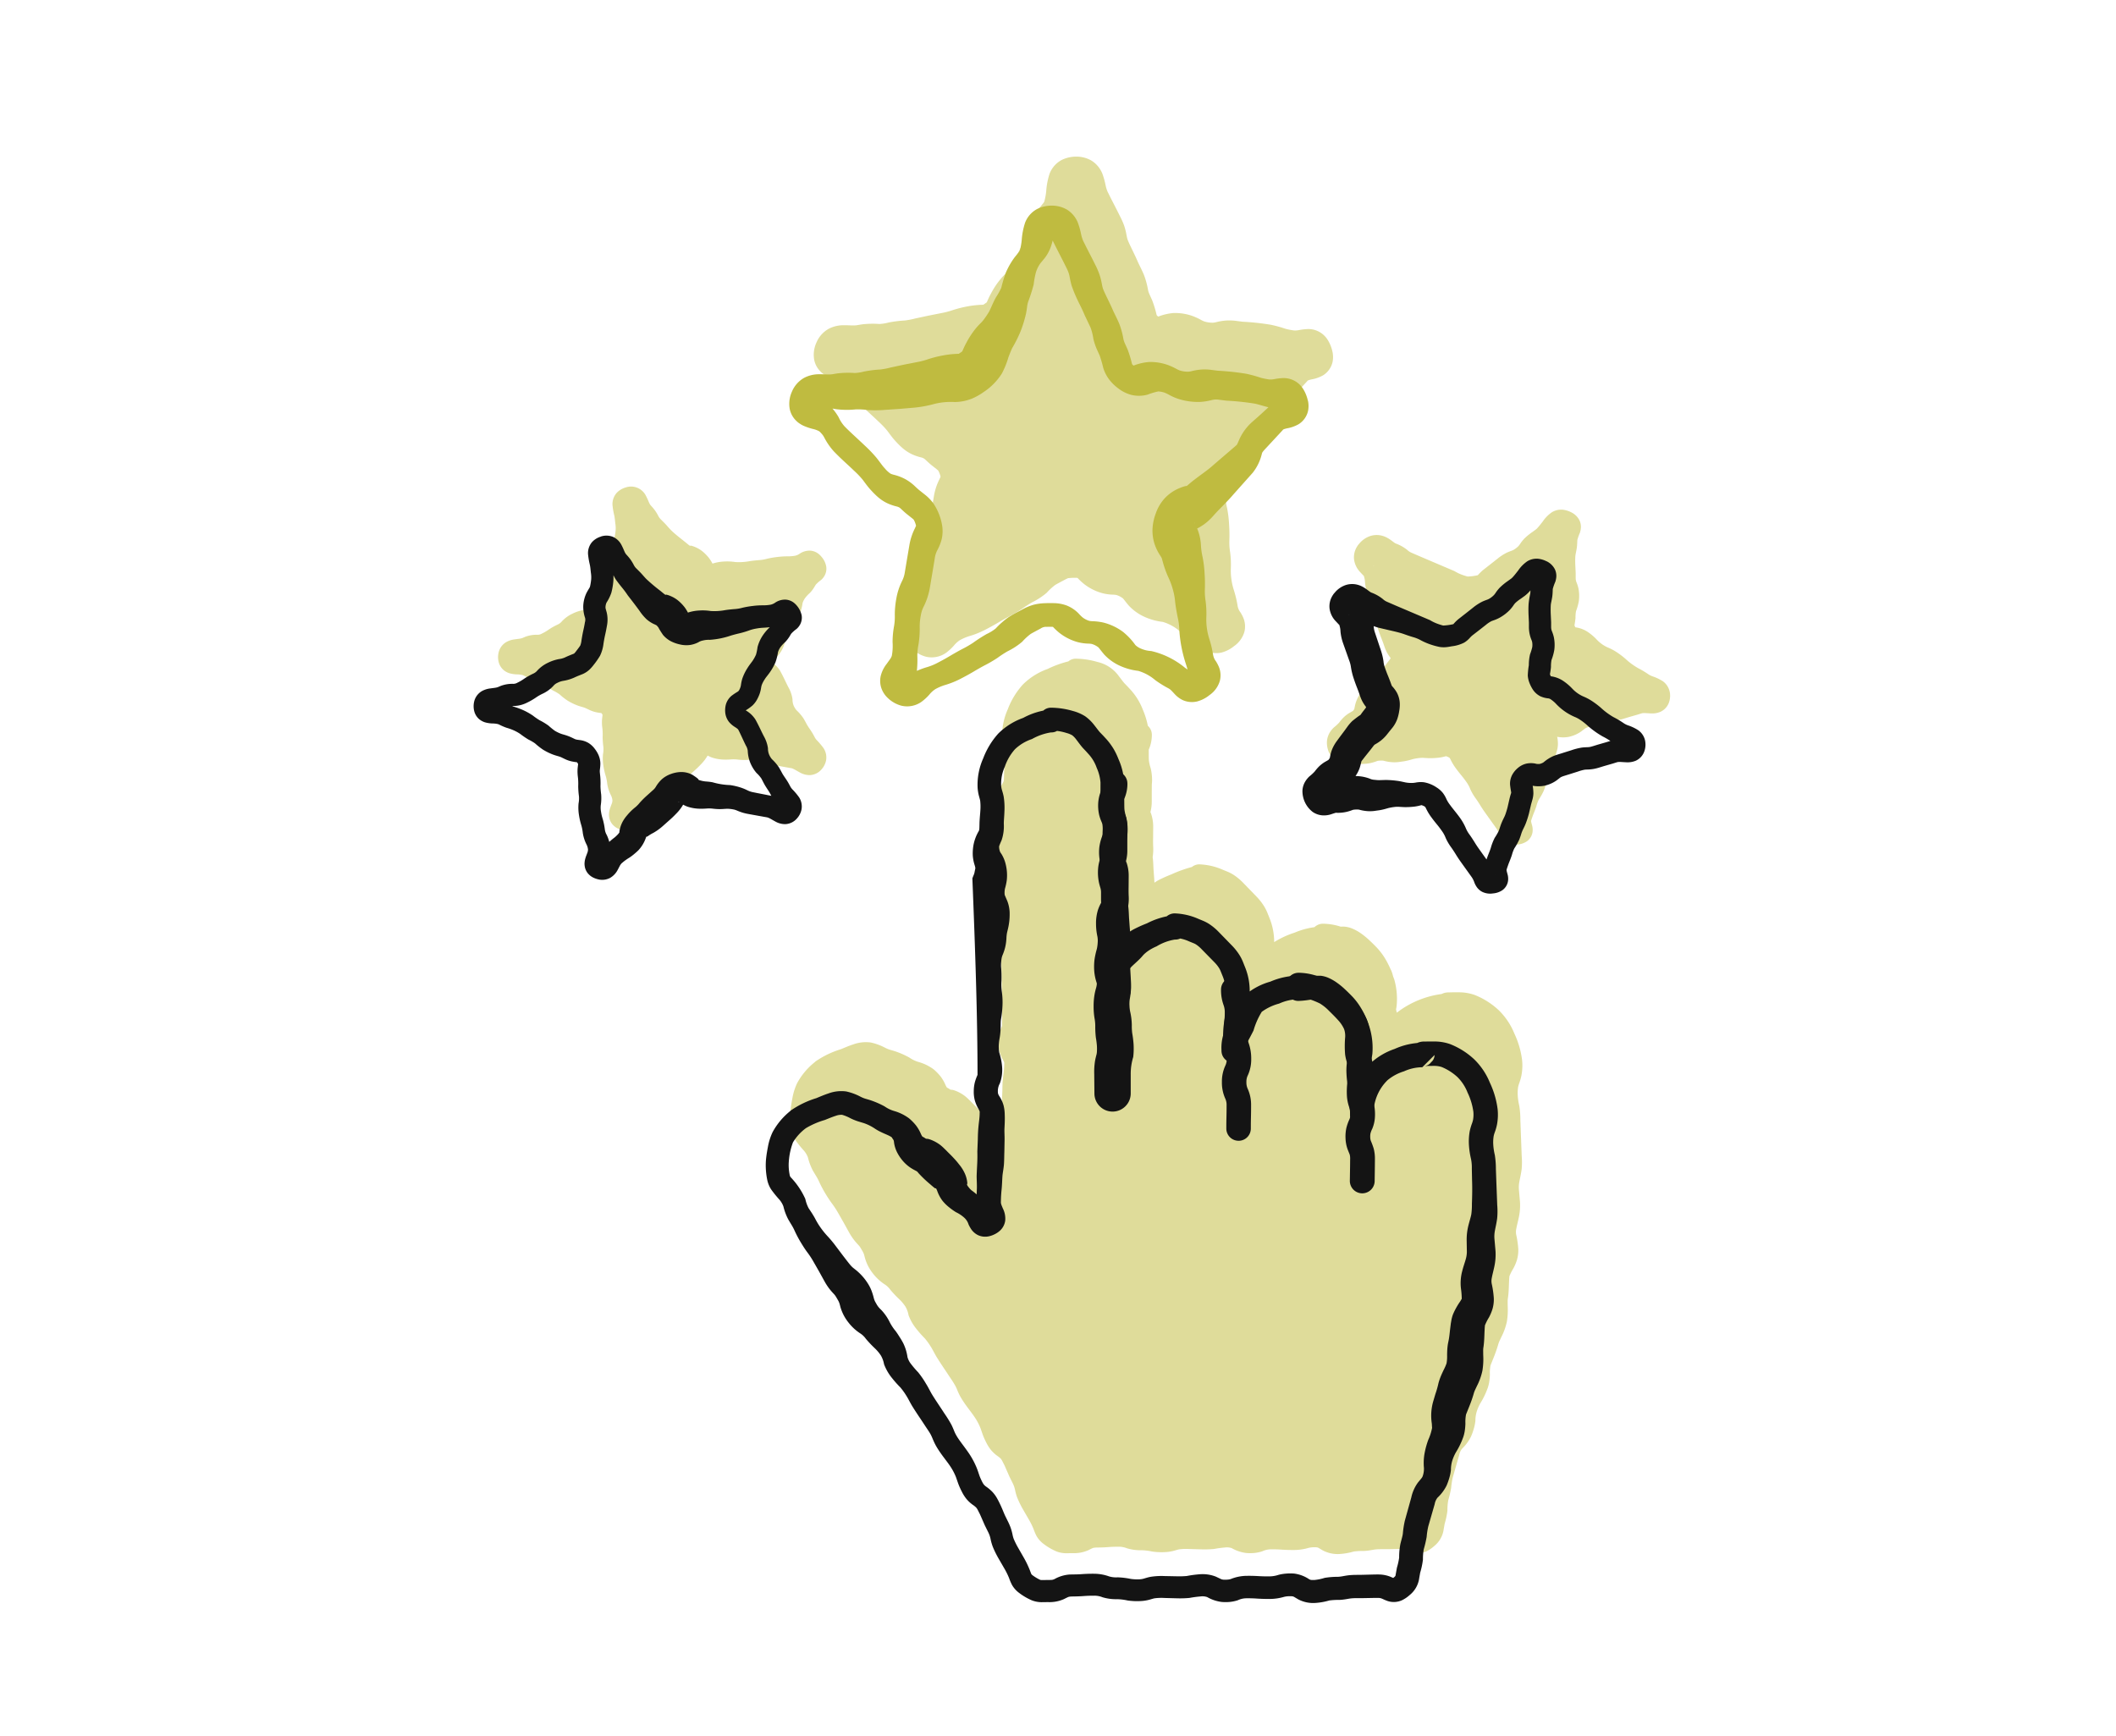 <?xml version="1.0" encoding="UTF-8"?>
<svg xmlns="http://www.w3.org/2000/svg" xmlns:xlink="http://www.w3.org/1999/xlink" width="306" height="251" viewBox="0 0 306 251">
  <defs>
    <clipPath id="clip-path">
      <rect id="Rectangle_239" data-name="Rectangle 239" width="306" height="251" transform="translate(3987 10327)" fill="none" stroke="#707070" stroke-width="1"></rect>
    </clipPath>
    <clipPath id="clip-path-2">
      <rect id="Rectangle_199" data-name="Rectangle 199" width="173.019" height="209.162" fill="none"></rect>
    </clipPath>
  </defs>
  <g id="Mask_Group_25" data-name="Mask Group 25" transform="translate(-3987 -10327)" clip-path="url(#clip-path)">
    <g id="Group_266" data-name="Group 266" transform="translate(4055.491 10349.65)">
      <g id="Group_206" data-name="Group 206" transform="translate(0 0)" clip-path="url(#clip-path-2)">
        <path id="Path_340" data-name="Path 340" d="M131.293,102.326a7.4,7.4,0,0,0,.3-1.061,7.734,7.734,0,0,0,.094-2.226,12.622,12.622,0,0,0-1.11-3.814,9.929,9.929,0,0,0-2.293-3.418,11.06,11.06,0,0,0-3.471-2.187,6.878,6.878,0,0,0-2.261-.377l-.935,0-.423.011-.276.005a2.228,2.228,0,0,0-.873.232,13.55,13.55,0,0,0-6.476,2.7c-.034-.168-.069-.31-.112-.464a5.185,5.185,0,0,0,.1-.676,10.275,10.275,0,0,0-.328-3.57c-.057-.2-.14-.381-.205-.576a4.688,4.688,0,0,0-.269-.832c-.019-.048-.051-.085-.073-.133a13.243,13.243,0,0,0-.848-1.652,9.752,9.752,0,0,0-1.1-1.449c-.43-.448-.731-.746-1.16-1.148a10.661,10.661,0,0,0-1.4-1.112,6.781,6.781,0,0,0-.878-.482,4.034,4.034,0,0,0-1.218-.344c-.23-.018-.421-.007-.625-.005a8.693,8.693,0,0,0-2.555-.423,1.756,1.756,0,0,0-1.236.5,11.018,11.018,0,0,0-2.851.783,13.066,13.066,0,0,0-2.977,1.378l0-.175a9.242,9.242,0,0,0-.7-3.368l-.28-.7a6.323,6.323,0,0,0-.425-.859,8.357,8.357,0,0,0-1.082-1.415L91.343,73.4a8.166,8.166,0,0,0-1.385-1.148,5.974,5.974,0,0,0-.894-.462l-.678-.278A9.211,9.211,0,0,0,85,70.739h-.009a1.7,1.7,0,0,0-1.047.381,18.905,18.905,0,0,0-2.97,1.068,20.024,20.024,0,0,0-1.863.834c-.2.106-.393.239-.59.365-.014-.207-.021-.414-.037-.616l-.1-1.337c-.023-.434-.032-1.024-.1-1.574-.009-.069-.014-.106-.021-.168a7.22,7.22,0,0,0,.074-1.53c-.016-.444-.018-.839-.009-1.312l.011-1.472a5.8,5.8,0,0,0-.3-1.952c-.039-.1-.067-.168-.1-.246a5.824,5.824,0,0,0,.193-1.473l0-1.411.009-1.133c.014-.181.039-.37.037-.531a7.334,7.334,0,0,0-.205-1.8,5.845,5.845,0,0,1-.25-1.093c-.032-.28-.019-.76-.027-1.231l0-.358.062-.142a5.323,5.323,0,0,0,.39-2.047,1.76,1.76,0,0,0-.584-1.261,11.476,11.476,0,0,0-.7-2.276,10,10,0,0,0-.714-1.48,9.429,9.429,0,0,0-.993-1.357l-.531-.576-.432-.444c-.223-.246-.48-.607-.8-1.015a5.205,5.205,0,0,0-3.078-2.07A11.507,11.507,0,0,0,67.105,41h-.012a1.619,1.619,0,0,0-1.016.388,15.176,15.176,0,0,0-2.993,1.091,9.7,9.7,0,0,0-3.591,2.258,11.255,11.255,0,0,0-2.178,3.57,9.386,9.386,0,0,0-.82,4.218,6.163,6.163,0,0,0,.189,1.208c.1.384.163.574.188.742a7.4,7.4,0,0,1,.023,1.4c-.019.482-.1,1.128-.124,1.808-.018.788-.007.981-.11,1.16a6.32,6.32,0,0,0-.79,2.187,6.981,6.981,0,0,0-.073,1.3,5.544,5.544,0,0,0,.259,1.394c.117.379.12.489.1.57l-.081.383a2.2,2.2,0,0,1-.12.464c-.048.1-.078.175-.216.535.4,10.069.746,20.05.746,28.425a7.929,7.929,0,0,0-.375,1.034,5.513,5.513,0,0,0-.166,1.287,4.818,4.818,0,0,0,.159,1.39,5.348,5.348,0,0,0,.528,1.218c.227.464.165.276.163.809-.023.579-.08.978-.163,1.652s-.1,1.381-.1,1.914l-.071,1.771c.041,1.438-.041,1.914-.094,3.559.009.719.044,1.183.035,1.746-.012.269-.025.583-.032.9-.317-.262-.622-.492-.776-.613a2.894,2.894,0,0,1-.4-.436.818.818,0,0,1-.227-.4c0-.081.055-.043.039-.223a4.261,4.261,0,0,0-.328-1.286,5.642,5.642,0,0,0-.866-1.39,9.119,9.119,0,0,0-.618-.74c-.469-.522-.838-.855-1.218-1.254l-.324-.315a6.8,6.8,0,0,0-.54-.48,5.418,5.418,0,0,0-1.392-.772c-.432-.154-.492-.133-.549-.129a.5.5,0,0,1-.3-.119,2.294,2.294,0,0,0-.29-.17c-.064-.019-.129-.081-.292-.445a5.674,5.674,0,0,0-.733-1.245,7.648,7.648,0,0,0-.949-.969,6.686,6.686,0,0,0-2.176-1.068,4.745,4.745,0,0,1-1.372-.659,12.3,12.3,0,0,0-1.932-.859c-.29-.1-.751-.228-.9-.271a4.8,4.8,0,0,1-.609-.253,8.173,8.173,0,0,0-2.1-.781,5.343,5.343,0,0,0-2.571.278c-.687.223-1.266.487-1.783.694A13.285,13.285,0,0,0,29.5,99.245l-.023.019c-.019.014-.027.039-.046.055a9.914,9.914,0,0,0-2.587,3.072,8.489,8.489,0,0,0-.657,2.037c-.124.664-.213,1.133-.29,1.875a10.341,10.341,0,0,0,.027,2.042c.037.338.092.676.163,1.011a4.01,4.01,0,0,0,.565,1.333,16.008,16.008,0,0,0,1.2,1.477,3.312,3.312,0,0,1,.561.963,8.118,8.118,0,0,0,.707,1.888l.28.473.2.328c.131.218.243.42.349.636a16.813,16.813,0,0,0,.852,1.663,18.615,18.615,0,0,0,1.043,1.608,12.932,12.932,0,0,1,.859,1.291l.838,1.466L34.381,124a9.027,9.027,0,0,0,.613.947,9.276,9.276,0,0,0,.717.839,2.455,2.455,0,0,1,.324.434l.294.5a2.74,2.74,0,0,1,.166.358c.032.085.057.188.154.558a6.6,6.6,0,0,0,.5,1.261,6.876,6.876,0,0,0,.668,1.016,6.969,6.969,0,0,0,1.638,1.528,3.078,3.078,0,0,1,.884.832,16.051,16.051,0,0,0,1.316,1.388,6.069,6.069,0,0,1,.85,1.022,3.838,3.838,0,0,1,.46,1.266,7.114,7.114,0,0,0,1.142,1.983,16.229,16.229,0,0,0,1.218,1.371,9.868,9.868,0,0,1,.85,1.179c.264.409.475.866.827,1.466.694,1.123,1.277,1.941,1.925,2.941a15.215,15.215,0,0,1,.82,1.295,6.822,6.822,0,0,1,.294.661,8.587,8.587,0,0,0,.46.947c.7,1.2,1.486,2.077,2.035,2.911a7.994,7.994,0,0,1,.694,1.254c.191.391.3.854.581,1.56.133.319.276.622.421.9a5.74,5.74,0,0,0,.655,1.018,5.01,5.01,0,0,0,.919.848,3.419,3.419,0,0,1,.448.356,1.587,1.587,0,0,1,.251.361l.344.675.68,1.557.413.834a5.261,5.261,0,0,1,.267.588,4.407,4.407,0,0,1,.168.618,7.435,7.435,0,0,0,.3,1.041,13.973,13.973,0,0,0,.866,1.76l.852,1.473a10.377,10.377,0,0,1,.655,1.342,6.847,6.847,0,0,0,.446,1.025A3.79,3.79,0,0,0,62.476,169a8.656,8.656,0,0,0,1.882,1.1,3.978,3.978,0,0,0,1.385.259l.914-.012a5.12,5.12,0,0,0,2.325-.437c.733-.365.629-.324,1.024-.37.406-.011,1.178-.014,1.739-.062s1.054-.06,1.594-.058a3.145,3.145,0,0,1,1.22.227,6.8,6.8,0,0,0,2.129.278,8.2,8.2,0,0,1,1.5.188,9.668,9.668,0,0,0,2.074.071,5.929,5.929,0,0,0,1.135-.2c.358-.1.538-.161.708-.189a7.7,7.7,0,0,1,1.39-.048l1.714.048a15.192,15.192,0,0,0,1.92-.051,15.2,15.2,0,0,1,1.587-.214,2.109,2.109,0,0,1,.985.094,5.633,5.633,0,0,0,2.077.7,6.646,6.646,0,0,0,1.158,0,5.38,5.38,0,0,0,1.192-.248,2.947,2.947,0,0,1,1.2-.282c.48-.007,1.043.007,1.573.044.588.039,1.215.058,1.828.053a7.484,7.484,0,0,0,2.063-.3,3.181,3.181,0,0,1,.576-.09,4.5,4.5,0,0,1,.576,0c.276.043.156,0,.939.46a4.647,4.647,0,0,0,2.538.5,9.244,9.244,0,0,0,1.927-.352,10.079,10.079,0,0,1,1.473-.078,8.8,8.8,0,0,0,1.038-.122c.315-.055.51-.09.724-.108s.446-.027.694-.027l.878,0,1.707-.03c.232,0,.661-.005.712.005a1.216,1.216,0,0,1,.358.087c.156.051.351.177.877.363a2.876,2.876,0,0,0,2.07-.127,4.894,4.894,0,0,0,1.11-.761,3.764,3.764,0,0,0,1.367-2.46l.135-.76a11.146,11.146,0,0,0,.4-1.9,7.95,7.95,0,0,1,.115-1.477,16.867,16.867,0,0,0,.421-1.787,10.966,10.966,0,0,1,.232-1.525l.93-3.23a2.122,2.122,0,0,1,.409-.926,6.163,6.163,0,0,0,1.307-1.774,8.736,8.736,0,0,0,.393-1.1,6.5,6.5,0,0,0,.236-1.158,4.59,4.59,0,0,1,.205-1.381,6.524,6.524,0,0,1,.519-1.178,11.176,11.176,0,0,0,.884-1.737l.184-.48a6.028,6.028,0,0,0,.191-.747,8.424,8.424,0,0,0,.112-1.217,5.654,5.654,0,0,1,.094-1.286l.464-1.16a19.263,19.263,0,0,0,.645-1.852c.067-.239.044-.133.074-.239l.083-.213.3-.639a8.757,8.757,0,0,0,.8-2.233,10.464,10.464,0,0,0,.117-2.24l-.007-.68.007-.227.009-.1.043-.282c.1-.746.108-1.39.129-1.934l.035-.74.03-.313c-.007.027-.018.03-.014.007a7.2,7.2,0,0,1,.588-1.174,6.5,6.5,0,0,0,.521-1.24,4.936,4.936,0,0,0,.188-1.567,13.565,13.565,0,0,0-.274-1.957,2.1,2.1,0,0,1-.014-.956c.069-.423.223-.967.363-1.638a8.281,8.281,0,0,0,.175-2.238l-.151-1.718a4.28,4.28,0,0,1,.062-1.233c.08-.48.236-1.075.329-1.806a10.885,10.885,0,0,0,.005-1.925l-.131-3.475-.062-1.735a12.451,12.451,0,0,0-.158-2.028,8.607,8.607,0,0,1-.22-1.472,5.674,5.674,0,0,1,.058-1.261,4.4,4.4,0,0,1,.177-.588" transform="translate(19.935 31.604)" fill="#dfdc9a"></path>
        <path id="Path_341" data-name="Path 341" d="M44.645,67.75c.221.083.508.276,1.047.565a2.847,2.847,0,0,0,1.383.352,2.339,2.339,0,0,0,1.681-.816,2.721,2.721,0,0,0,.675-1.341,2.447,2.447,0,0,0-.344-1.7,9.55,9.55,0,0,0-1-1.19,1.98,1.98,0,0,1-.23-.3l-.039-.064-.085-.159-.179-.328c-.246-.45-.586-.9-.747-1.162-.2-.308-.308-.57-.648-1.142a6.729,6.729,0,0,0-1.009-1.179,2.644,2.644,0,0,1-.42-.689,2.328,2.328,0,0,1-.159-.9,4.849,4.849,0,0,0-.581-1.711c-.4-.765-.692-1.468-1.233-2.44a4.048,4.048,0,0,0-1.411-1.332,4.926,4.926,0,0,0,.963-.676,3.542,3.542,0,0,0,.682-.882,5.6,5.6,0,0,0,.37-.813,5.063,5.063,0,0,0,.218-.875,2.791,2.791,0,0,1,.1-.432,4.465,4.465,0,0,1,.437-.825c.166-.276.4-.519.744-1.009a8.163,8.163,0,0,0,.8-1.433,7.509,7.509,0,0,0,.365-1.472,2.615,2.615,0,0,1,.351-.71,4.726,4.726,0,0,1,.71-.765,4.988,4.988,0,0,0,.574-.737l.22-.365c.05-.073.044-.074.076-.113a5.124,5.124,0,0,1,.754-.662,2.4,2.4,0,0,0,.542-.7,2.074,2.074,0,0,0,.189-1.284,2.873,2.873,0,0,0-.616-1.291,2.92,2.92,0,0,0-.5-.506,2.162,2.162,0,0,0-1.1-.45,2.52,2.52,0,0,0-1.571.406,1.936,1.936,0,0,1-.692.321,6.345,6.345,0,0,1-1.061.09,11.5,11.5,0,0,0-1.489.089,13.234,13.234,0,0,0-1.518.26,5.657,5.657,0,0,1-1.1.193c-.381.027-.919.078-1.39.149a8.354,8.354,0,0,1-2.132.131,7.493,7.493,0,0,0-1.613-.071,6.41,6.41,0,0,0-1.658.3,5.309,5.309,0,0,0-.568-.884,6.115,6.115,0,0,0-.763-.785,4.306,4.306,0,0,0-1.077-.682,3.767,3.767,0,0,0-.724-.253c-.071-.009-.035.035-.083.028-.027.064-.48-.342-.815-.607-.692-.551-1.413-1.107-1.934-1.622-.239-.225-.551-.614-.907-.988l-.489-.492a2.757,2.757,0,0,1-.282-.3,2.55,2.55,0,0,1-.234-.383,5.821,5.821,0,0,0-.469-.758,8.4,8.4,0,0,0-.565-.669,1.243,1.243,0,0,1-.152-.214c-.136-.216-.221-.533-.547-1.163a2.4,2.4,0,0,0-2.977-1.229,2.844,2.844,0,0,0-1.293.8A2.464,2.464,0,0,0,18.54,29.6a10.349,10.349,0,0,0,.262,1.542c.037.188.062.354.081.521l.069.641a4.067,4.067,0,0,1,.041.979,7.655,7.655,0,0,1-.159.986c-.043.188-.1.205-.483.891a4.872,4.872,0,0,0-.5,1.9,4.928,4.928,0,0,0,.264,1.776,1.267,1.267,0,0,1-.023.636c-.069.418-.142.76-.241,1.208s-.186.949-.253,1.371a3.262,3.262,0,0,1-.17.76c-.051.1-.381.54-.613.845a2.875,2.875,0,0,1-.269.315c-.064.05.016,0-.078.05-.216.083-.9.351-1.217.512a2.948,2.948,0,0,1-.889.255,6.125,6.125,0,0,0-1.649.551,4.961,4.961,0,0,0-1.505,1.107,1.644,1.644,0,0,1-.591.448,9.574,9.574,0,0,0-1.326.747,6.261,6.261,0,0,1-.939.551,1.2,1.2,0,0,1-.6.179,4.78,4.78,0,0,0-1.819.292l-.379.161a.962.962,0,0,1-.124.044,2.4,2.4,0,0,1-.4.083l-.664.09a3.261,3.261,0,0,0-1.185.386,2.374,2.374,0,0,0-1.125,1.581,2.871,2.871,0,0,0,.089,1.525,2.272,2.272,0,0,0,.659.951,2.466,2.466,0,0,0,.854.459,4.652,4.652,0,0,0,1.013.159,3.677,3.677,0,0,1,.873.1l.1.041.345.168a8.155,8.155,0,0,0,.758.31,8.412,8.412,0,0,1,1.08.388,6.568,6.568,0,0,1,.9.5,12.869,12.869,0,0,0,1.192.813,7.743,7.743,0,0,1,.947.549,10.168,10.168,0,0,0,1.14.9,8.517,8.517,0,0,0,1.475.728c.271.1.553.177.733.23a3.943,3.943,0,0,1,.446.156l.517.244a4.541,4.541,0,0,0,.949.336,7.8,7.8,0,0,0,.779.128l.028.005a1.123,1.123,0,0,1,.166.255l0,0c0,.027-.019.2-.05.462a5.4,5.4,0,0,0-.027.9c0,.152.027.312.039.448l.032.278a8.942,8.942,0,0,1,.021,1.158,12.882,12.882,0,0,0,.112,1.438,3.811,3.811,0,0,1-.058,1,6.674,6.674,0,0,0,.06,1.707,9.563,9.563,0,0,0,.345,1.488,6.774,6.774,0,0,1,.207,1.082,5.509,5.509,0,0,0,.542,1.682,1.977,1.977,0,0,1,.209.74,1.459,1.459,0,0,1-.136.56c-.062.186-.156.388-.26.747a2.957,2.957,0,0,0-.108.769,2.59,2.59,0,0,0,.089.6,2.265,2.265,0,0,0,.3.623,2.376,2.376,0,0,0,.825.714,3.38,3.38,0,0,0,.653.251,2.438,2.438,0,0,0,1.858-.195,2.8,2.8,0,0,0,1.064-1.13l.328-.622a1.821,1.821,0,0,1,.221-.313c.062-.069.087-.071.262-.228a7.251,7.251,0,0,1,.893-.623A7.937,7.937,0,0,0,25.2,73c.223-.195.361-.3.638-.572a5.061,5.061,0,0,0,1.089-1.84c.071-.161.09-.129.113-.122s.071-.012.147-.057a5.283,5.283,0,0,1,.788-.482,7.732,7.732,0,0,0,1.39-1l.893-.793a14.2,14.2,0,0,0,1.036-.99,6.579,6.579,0,0,0,1.008-1.305,4.266,4.266,0,0,0,.623.287,6,6,0,0,0,1.928.3c.3.007.591-.011.772-.023a4.176,4.176,0,0,1,.46-.019,5.3,5.3,0,0,1,.553.037c.259.03.54.053.836.058a7.591,7.591,0,0,0,.8-.028,4.6,4.6,0,0,1,.469-.018,5.083,5.083,0,0,1,.958.124,3.036,3.036,0,0,1,.434.152,7.6,7.6,0,0,0,.792.292,7.487,7.487,0,0,0,.818.186l.655.12,1.289.232.645.115a1.146,1.146,0,0,1,.3.083m2.674-28.426h0M21.278,74.471c0,.025-.007.034-.005.023l.005-.023m10.363-9.007c-.094-.089-.027-.042.1.039a.578.578,0,0,1-.1-.039" transform="translate(1.543 20.771)" fill="#dfdc9a"></path>
        <path id="Path_342" data-name="Path 342" d="M28.741,31.065a3.144,3.144,0,0,0,.614.494,3.324,3.324,0,0,0,.514.28,8.648,8.648,0,0,0,1.286.441,3.573,3.573,0,0,1,.965.349,4.183,4.183,0,0,1,.361.372,2.674,2.674,0,0,1,.317.446A9.549,9.549,0,0,0,34.2,35.5c1.107,1.155,2.063,1.962,2.968,2.839a13.107,13.107,0,0,1,1.156,1.2c.248.3.765,1.073,1.326,1.661a12.016,12.016,0,0,0,.877.87,6.006,6.006,0,0,0,1.36.928,7.216,7.216,0,0,0,1.351.482,1.79,1.79,0,0,1,.413.142,1.32,1.32,0,0,1,.282.216c.181.168.56.529.843.756l.793.627c.189.156.2.172.221.209a3.343,3.343,0,0,1,.324.859V46.3c-.027.046-.073.145-.158.342a8.53,8.53,0,0,0-.82,2.539l-.326,1.966-.321,1.907a4,4,0,0,1-.4,1.247,9.135,9.135,0,0,0-.813,2.476,12.9,12.9,0,0,0-.232,2.4,8.089,8.089,0,0,1-.1,1.594,12.984,12.984,0,0,0-.221,2.354,8.043,8.043,0,0,1-.053,1.61c-.014.106-.044.313-.057.349a.535.535,0,0,1-.028.092,1.783,1.783,0,0,1-.207.381l-.517.721a4.64,4.64,0,0,0-.866,1.8,3.258,3.258,0,0,0,.195,1.93,3.53,3.53,0,0,0,.875,1.227,4.511,4.511,0,0,0,1.923,1.078,3.6,3.6,0,0,0,2.941-.577,7.373,7.373,0,0,0,1.1-1.013,3.792,3.792,0,0,1,.878-.8,7.317,7.317,0,0,1,1.36-.583,12.464,12.464,0,0,0,2.2-.87c.659-.336,1.241-.655,1.863-1.018.6-.356,1.071-.629,1.635-.928a20.441,20.441,0,0,0,1.921-1.116,15.363,15.363,0,0,1,1.482-.965,10.209,10.209,0,0,0,2.1-1.376,8.6,8.6,0,0,1,1.178-1.094c.234-.159,1.025-.565,1.505-.827.535-.251.26-.168.862-.228a8.43,8.43,0,0,1,.9,0,9.011,9.011,0,0,0,.93.87,7.541,7.541,0,0,0,2.64,1.335,6.923,6.923,0,0,0,1.468.216,3.552,3.552,0,0,1,.583.053,2.853,2.853,0,0,1,.841.411c.2.122.191.209.965,1.133a7.135,7.135,0,0,0,2.444,1.693,8.732,8.732,0,0,0,2.465.653A6.725,6.725,0,0,1,80.7,68.624a15.343,15.343,0,0,0,1.93,1.2c.28.175.276.165.937.878a3.9,3.9,0,0,0,1.084.8,3.247,3.247,0,0,0,2.09.213,4.713,4.713,0,0,0,1.8-.919,3.806,3.806,0,0,0,1.5-2.049,3.23,3.23,0,0,0-.142-2.045,5.606,5.606,0,0,0-.416-.792,2.1,2.1,0,0,1-.414-.946,15.858,15.858,0,0,0-.531-2.242,9.3,9.3,0,0,1-.45-3.159,13.71,13.71,0,0,0-.1-2.339,8.934,8.934,0,0,1-.113-1.7,20.993,20.993,0,0,0-.035-2.253,16.9,16.9,0,0,0-.276-2.371,10.114,10.114,0,0,1-.25-1.681l-.023-.4c-.027-.213-.06-.512-.117-.774a7.045,7.045,0,0,0-.413-1.346c.067-.034.131-.066.2-.1a7.246,7.246,0,0,0,1.509-1.086l.321-.312.152-.166.3-.331c.62-.714,1.95-1.96,2.756-2.926l2.8-3.138a6.969,6.969,0,0,0,1.287-2.6c.089-.285,0-.255.411-.719l2.651-2.86c.028-.05.041-.11.588-.241a5.282,5.282,0,0,0,1.7-.6,3.067,3.067,0,0,0,1.364-1.927,3.58,3.58,0,0,0-.021-1.509,5.228,5.228,0,0,0-.728-1.755,3.3,3.3,0,0,0-2.856-1.495,9.394,9.394,0,0,0-1.333.165,2.565,2.565,0,0,1-.545.041,1.635,1.635,0,0,1-.211-.019l-.395-.064c-.271-.051-.508-.1-.74-.17a18.62,18.62,0,0,0-2.077-.57,36.656,36.656,0,0,0-4.112-.444l-.955-.124a7.557,7.557,0,0,0-1.452-.046,8.27,8.27,0,0,0-1.355.221,2.655,2.655,0,0,1-.54.092,4.024,4.024,0,0,1-1.121-.149,2.491,2.491,0,0,1-.476-.2,10.312,10.312,0,0,0-1.132-.544,7.471,7.471,0,0,0-2.966-.506,7.875,7.875,0,0,0-2.2.517c-.239-.2-.174-.131-.236-.273a15.979,15.979,0,0,0-.632-2.079l-.407-.9a3.556,3.556,0,0,1-.188-.563,11.5,11.5,0,0,0-.616-2.261c-.372-.864-.618-1.289-.887-1.89-.444-1.055-1.328-2.713-1.489-3.262-.051-.175-.087-.352-.158-.728a8.809,8.809,0,0,0-.349-1.307A10.9,10.9,0,0,0,72.1,8.7l-.45-.9-.9-1.757-.43-.861a3.3,3.3,0,0,1-.211-.538c-.154-.437-.168-.965-.57-2.1a3.941,3.941,0,0,0-1.6-1.966A4.329,4.329,0,0,0,65.708,0,4.722,4.722,0,0,0,63.65.473a3.771,3.771,0,0,0-1.773,2,10.422,10.422,0,0,0-.485,2.509,8.638,8.638,0,0,1-.262,1.454.774.774,0,0,1-.115.234l-.623.763a11.05,11.05,0,0,0-1.31,2.281,21.641,21.641,0,0,0-.648,2.168,10.749,10.749,0,0,1-.753,1.355c-.383.661-.792,1.688-.986,2.051a11.851,11.851,0,0,1-.822,1.225c-.342.46-.5.5-1.054,1.155a12.278,12.278,0,0,0-1.434,2.16c-.214.379-.453.923-.593,1.25-.058.021-.259.191-.494.335l-.011.007a14,14,0,0,0-2.214.225,16.791,16.791,0,0,0-2.35.6,10.633,10.633,0,0,1-1.443.37L44.341,23l-1.932.414a10.686,10.686,0,0,1-1.48.283,16.642,16.642,0,0,0-2.368.3,6.321,6.321,0,0,1-1.305.205,13.116,13.116,0,0,0-2.522.057l-.781.129a4.733,4.733,0,0,1-.7.021c-.289-.005-.636-.034-1.158-.027a4.619,4.619,0,0,0-2.2.537,4.1,4.1,0,0,0-1.734,1.971,4.251,4.251,0,0,0-.335,2.43,3.292,3.292,0,0,0,.912,1.743M85.813,47.134c.016-.005.051-.021.076-.032-.1.057-.158.074-.076.032m.591-1.316a.616.616,0,0,1,.06.174c-.06-.145-.089-.221-.06-.174M52.7,21.268c.021-.03.018-.03.034-.051-.064.151-.087.2-.034.051" transform="translate(21.414 0)" fill="#dfdc9a"></path>
        <path id="Path_343" data-name="Path 343" d="M119.235,55.1a2.509,2.509,0,0,0-.967-1.452,6.612,6.612,0,0,0-1.537-.724,3.418,3.418,0,0,1-.391-.181l-.138-.085-.3-.2a13.579,13.579,0,0,0-1.229-.714,9.86,9.86,0,0,1-1.792-1.318,11.848,11.848,0,0,0-1.183-.91,7.59,7.59,0,0,0-1.394-.753,4.918,4.918,0,0,1-1.576-1.116,7.643,7.643,0,0,0-1.2-1.043,4.181,4.181,0,0,0-1.865-.751l-.058-.011a1.336,1.336,0,0,1-.08-.175c-.042-.1-.042-.133-.041-.11-.032.119.1-.51.147-1.066a4.749,4.749,0,0,1,.078-.992,8.037,8.037,0,0,0,.4-1.434,5.6,5.6,0,0,0-.051-1.835,5.512,5.512,0,0,0-.267-.854,1.758,1.758,0,0,1-.106-.34,1.815,1.815,0,0,1-.028-.349l0-.675-.062-1.309c-.011-.372-.012-.816.011-1.112s.09-.521.2-1.155c.09-.522.076-1.27.1-1.247a7.143,7.143,0,0,1,.351-.992,2.937,2.937,0,0,0,.149-.7,2.183,2.183,0,0,0-.209-1.133,2.591,2.591,0,0,0-1.208-1.162,3.589,3.589,0,0,0-1.155-.356,2.572,2.572,0,0,0-1.622.363,5.068,5.068,0,0,0-1.314,1.328c-.253.333-.506.653-.73.9a1.948,1.948,0,0,1-.273.264l-.462.336A8.735,8.735,0,0,0,98.2,33.046a5.44,5.44,0,0,0-.553.7,2.779,2.779,0,0,1-.257.342,3.241,3.241,0,0,1-.648.515,1.825,1.825,0,0,1-.338.163c-.138.053-.427.149-.712.285a7.293,7.293,0,0,0-1.36.887l-1.031.813-1.063.831a8.8,8.8,0,0,0-.74.73,7.862,7.862,0,0,1-1.456.191,8.432,8.432,0,0,1-.951-.306,6.214,6.214,0,0,1-.963-.478L83.111,35.58l-1.172-.508a2.129,2.129,0,0,1-.627-.406,5.916,5.916,0,0,0-1.567-.9.858.858,0,0,1-.216-.1l-.1-.062-.338-.25a4.984,4.984,0,0,0-.822-.524,3.227,3.227,0,0,0-.956-.3,3.084,3.084,0,0,0-1.323.1,3.521,3.521,0,0,0-1.512.976l-.269.312a3.647,3.647,0,0,0-.3.482,2.9,2.9,0,0,0-.306,1.6,3.284,3.284,0,0,0,.942,1.916l.443.471c.085.1.089.133.089.133-.016-.005-.011-.012-.034-.037,0,0-.014-.037-.009-.021l.028.106a2.869,2.869,0,0,1,.128.781,7.077,7.077,0,0,0,.407,1.8l.862,2.433a4.169,4.169,0,0,1,.225.829,10.3,10.3,0,0,0,.381,1.64c.156.475.3.894.482,1.349.172.43.283.73.416,1.121a6.4,6.4,0,0,0,.37.91,5.091,5.091,0,0,0,.554.838c-.016.067-.025.11-.028.119l-.34.444c-.861,1.1.161.044-1.631,1.489a6.161,6.161,0,0,0-.691.8l-.359.5-.77,1.029-.4.549a5.957,5.957,0,0,0-.551.894,4.963,4.963,0,0,0-.386,1.125l-.083.409a.908.908,0,0,1-.168.267c-.089.076.152-.062-.558.344a4.67,4.67,0,0,0-.953.765,6.958,6.958,0,0,0-.519.625,6.58,6.58,0,0,1-.756.694,3.484,3.484,0,0,0-.568.685,2.892,2.892,0,0,0-.437,1.3,3.439,3.439,0,0,0,.363,1.776,3.39,3.39,0,0,0,1.116,1.387,2.879,2.879,0,0,0,1.53.5,3.29,3.29,0,0,0,1.05-.14c.8-.266.811-.259.889-.243.012,0,.021.011.021.011.154,0,.31,0,.487-.012a5.266,5.266,0,0,0,1.114-.179c.381-.1.645-.213.721-.236a.466.466,0,0,1,.142-.028,4.232,4.232,0,0,1,.558-.027,1.536,1.536,0,0,1,.381.071,5.979,5.979,0,0,0,1.015.161,5.254,5.254,0,0,0,.956-.018l.785-.11c.271-.046.567-.11.783-.168l.5-.143a7.342,7.342,0,0,1,1.02-.17,4.073,4.073,0,0,1,.476-.016l.746.044a10.554,10.554,0,0,0,1.629-.083,6.811,6.811,0,0,0,.776-.159c.195-.05.151-.044.1-.055a1.914,1.914,0,0,1,.521.218c.2.184-.062-.191.205.3a7.766,7.766,0,0,0,.834,1.353c.264.365.6.774.843,1.07s.491.639.691.928a4.616,4.616,0,0,1,.468.9,7.79,7.79,0,0,0,.811,1.378c.241.34.429.625.653.993.237.388.517.8.774,1.162l1.505,2.1a3.137,3.137,0,0,1,.411.829,3.227,3.227,0,0,0,.282.547,2.192,2.192,0,0,0,.818.763,2.644,2.644,0,0,0,1.573.246,2.863,2.863,0,0,0,1.372-.471,2,2,0,0,0,.818-1.4,2.483,2.483,0,0,0-.071-.88c-.17-.6-.149-.607-.147-.669,0-.019,0,0,.011-.055l.09-.282.188-.528c.126-.322.34-.834.482-1.28a5.216,5.216,0,0,1,.344-.94,9.442,9.442,0,0,0,.71-1.261c.248-.609.31-.951.437-1.229.09-.244.344-.673.545-1.208a13.889,13.889,0,0,0,.441-1.4l.292-1.264.156-.554a4.044,4.044,0,0,0,.182-1.04,4.816,4.816,0,0,0-.106-1.119,4.417,4.417,0,0,0,1.727,0,5.249,5.249,0,0,0,.908-.3,4.6,4.6,0,0,0,.864-.492c.542-.418.512-.414.749-.517.168-.073.717-.234,1.089-.354l1.231-.384a6.286,6.286,0,0,1,.974-.266c.117-.016.241-.019.5-.028a5.43,5.43,0,0,0,.885-.1,6.968,6.968,0,0,0,.8-.207l.593-.182,1.241-.356.641-.2a1,1,0,0,1,.25-.041c.225-.019.577.025,1.153.048a3.043,3.043,0,0,0,1.325-.232,2.359,2.359,0,0,0,1.282-1.493,2.916,2.916,0,0,0,.053-1.457M91.512,38.3c.027,0,.019,0-.011.009,0,0-.012.014.011-.009m-15.139-1.39c-.043-.032.03,0,.135.06-.076-.025-.131-.046-.135-.06m2.5,13.452v0c.018-.032.039-.064,0,0" transform="translate(53.716 22.22)" fill="#dfdc9a"></path>
        <path id="Path_344" data-name="Path 344" d="M120.054,96.287a1.38,1.38,0,0,0,.517-1.063L118.8,96.993a6.5,6.5,0,0,0-2.644.59,6.826,6.826,0,0,0-2.384,1.282,6.721,6.721,0,0,0-2.015,4.957,1.7,1.7,0,0,1-3.409,0,6.067,6.067,0,0,0-.094-1.192,9.766,9.766,0,0,1-.181-1.758,8.854,8.854,0,0,0-.06-1.289,12.643,12.643,0,0,1-.177-1.666,8.558,8.558,0,0,1,.1-1.854,12.966,12.966,0,0,0,.276-1.326,7.029,7.029,0,0,0-.237-2.371,8.9,8.9,0,0,0-1.009-2.281,6.368,6.368,0,0,0-.712-.939c-.262-.271-.673-.678-.976-.956a7.327,7.327,0,0,0-.944-.753,3.369,3.369,0,0,0-.436-.237.539.539,0,0,0-.218-.064c-.42-.083-1.408.225-2.782.267A1.653,1.653,0,0,1,99.2,85.8v-.349L100.9,87.16a6.931,6.931,0,0,0-2.8.627,7.492,7.492,0,0,0-2.516,1.194,10.734,10.734,0,0,0-1.192,2.7c-.685,1.381-1.254,2.233-1.185,2.559a1.743,1.743,0,0,1-3.411.724,1.833,1.833,0,0,1-.037-.306l-.011-.418a6.6,6.6,0,0,1,.246-1.849,2.926,2.926,0,0,0,.135-.947,10,10,0,0,1,.122-1.663,6.267,6.267,0,0,0,.094-1.148l.009-2.817a5.786,5.786,0,0,0-.478-2.122l-.246-.611a2.768,2.768,0,0,0-.2-.4,4.831,4.831,0,0,0-.641-.818l-1.934-1.973a4.68,4.68,0,0,0-.779-.655,2.145,2.145,0,0,0-.361-.182l-.629-.257A5.875,5.875,0,0,0,83,78.275l1.767-1.767v.344A1.676,1.676,0,0,1,83.1,78.532l-.092,0a7.309,7.309,0,0,0-2.639.983,6.607,6.607,0,0,0-1.307.724,5.028,5.028,0,0,0-.492.409c-.073.073-.142.147-.207.221s-.12.149-.289.324c-.544.56-1.009.942-1.325,1.261s-.409.547-.379.556a5.2,5.2,0,0,0,.055.8,18.909,18.909,0,0,1,.214,1.943,2.353,2.353,0,0,1-4.7.195l-.009-.195a2,2,0,0,0-.113-.669,7.281,7.281,0,0,1-.439-1.789A8.591,8.591,0,0,1,71.4,81.4a11.579,11.579,0,0,1,.335-1.514,5.625,5.625,0,0,0,.122-.91,3.293,3.293,0,0,0-.041-.887,8.637,8.637,0,0,1-.2-1.82,6.461,6.461,0,0,1,.282-2.031,6.277,6.277,0,0,1,.388-.9L72.454,73a2.467,2.467,0,0,0,.1-.873c.019-.48.058-1.008.1-1.459s.05-.852.06-1.3a2.29,2.29,0,0,0-.064-.781,9.36,9.36,0,0,1-.5-1.551,6.641,6.641,0,0,1-.048-1.92,6.933,6.933,0,0,1,.464-1.691,2.308,2.308,0,0,0,.126-.8,3.762,3.762,0,0,0-.09-.951,8.956,8.956,0,0,1-.322-1.617c-.051-.641-.021-1.087-.027-1.541l.009-2.7a6.354,6.354,0,0,0-.545-2.113,5.67,5.67,0,0,0-1.107-1.907l-.4-.446-.526-.558c-.388-.448-.661-.85-.91-1.165a3.042,3.042,0,0,0-.606-.641,3.384,3.384,0,0,0-.808-.326A7.7,7.7,0,0,0,65.1,48.3l1.652-1.652V47a1.574,1.574,0,0,1-1.574,1.574l-.078,0a8.141,8.141,0,0,0-2.748.96A6.588,6.588,0,0,0,59.9,51a7.334,7.334,0,0,0-1.477,2.539,6,6,0,0,0-.526,2.752,2.744,2.744,0,0,0,.1.558c.051.189.181.57.262.992a10.263,10.263,0,0,1,.11,2.168c-.021.71-.089,1.252-.089,1.767a6.279,6.279,0,0,1-.313,2.371c-.421.983-.375.852-.354,1.181a2.267,2.267,0,0,0,.117.489,2.008,2.008,0,0,0,.207.331,5.116,5.116,0,0,1,.512,1.112,6.719,6.719,0,0,1,.273,1.394,6.519,6.519,0,0,1-.016,1.321,8.338,8.338,0,0,1-.259,1.19,2.9,2.9,0,0,0-.051.381A3.062,3.062,0,0,0,58.4,72c.064.241-.1-.186.391.972a5.08,5.08,0,0,1,.331,1.6A9.629,9.629,0,0,1,59.08,75.8a9.309,9.309,0,0,1-.2,1.183c-.08.336-.12.473-.152.662a5.717,5.717,0,0,0-.069.691,7.126,7.126,0,0,1-.177,1.293,7.358,7.358,0,0,1-.34,1.047,2.885,2.885,0,0,0-.152.436,4.159,4.159,0,0,0-.087.659,5.545,5.545,0,0,0-.021.682,17.338,17.338,0,0,1,.058,2.047,6.857,6.857,0,0,0,.048,1.514,11.175,11.175,0,0,1,.1,2.1,14.749,14.749,0,0,1-.214,1.93c-.071.462-.03.944-.076,1.714a9.487,9.487,0,0,1-.129,1.057,7.182,7.182,0,0,0-.1.731,5.063,5.063,0,0,0,.053,1.326,9.242,9.242,0,0,1,.407,1.992,5.708,5.708,0,0,1-.328,2.479,2.235,2.235,0,0,0-.28,1.133,1.331,1.331,0,0,0,.044.383,2.081,2.081,0,0,0,.22.4,4.764,4.764,0,0,1,.561,1.259,5.791,5.791,0,0,1,.168,1.342c.03.615-.007,1.408-.035,1.921s.018,1.008.014,1.666l-.034,1.812c-.025.535-.009,1.144-.067,1.881-.078.785-.191,1.208-.216,1.709-.035.473-.05,1.206-.115,1.835s-.09,1.107-.1,1.693c-.018.329.032.434.282,1.034a3.264,3.264,0,0,1,.34,1.776,2.423,2.423,0,0,1-.735,1.417,3.282,3.282,0,0,1-.8.544,3.406,3.406,0,0,1-.861.3,2.47,2.47,0,0,1-1.516-.165,2.572,2.572,0,0,1-1.057-.944,5.481,5.481,0,0,1-.333-.616,2.177,2.177,0,0,0-.613-.965,4.852,4.852,0,0,0-1.2-.8,9.5,9.5,0,0,1-.985-.7,6.164,6.164,0,0,1-.956-.937,5.153,5.153,0,0,1-.761-1.406c-.145-.386-.2-.441-.23-.413s-.071.009-.177-.057c-.225-.179-.434-.361-.636-.538a17.048,17.048,0,0,1-1.346-1.248c-.584-.6-.345-.421-.556-.6-.117-.081-.62-.308-1.071-.63a5.612,5.612,0,0,1-1.077-1.018,6.123,6.123,0,0,1-.792-1.25,4.563,4.563,0,0,1-.367-1.218,1.912,1.912,0,0,0-.058-.356c-.016-.092-.257-.383-.225-.377-.034-.122-.427-.322-.992-.561-.285-.124-.615-.271-1-.475-.471-.266-.581-.37-.811-.5a6.5,6.5,0,0,0-1.328-.613l-.815-.246a8.433,8.433,0,0,1-1.047-.425,6.237,6.237,0,0,0-1.231-.515,2.268,2.268,0,0,0-.949.151c-.452.138-.967.359-1.56.593a11.628,11.628,0,0,0-2.814,1.231l.25-2.343.005.007.016.019a1.649,1.649,0,0,1-.259,2.318l-.005.005a7.051,7.051,0,0,0-1.8,2,9.719,9.719,0,0,0-.6,2.738,6.939,6.939,0,0,0,.028,1.381c.028.228.066.457.115.68a.713.713,0,0,0,.113.232,11.016,11.016,0,0,1,2.13,3.154,5.255,5.255,0,0,0,.469,1.321l.43.65c.174.267.351.558.51.85a10.5,10.5,0,0,0,.808,1.335,11.725,11.725,0,0,0,.951,1.178,16.578,16.578,0,0,1,1.208,1.445l1.052,1.394c.349.453.687.9,1.048,1.342a4.164,4.164,0,0,0,.414.425l.482.383a7.942,7.942,0,0,1,.848.815,7.152,7.152,0,0,1,.7.9,5.965,5.965,0,0,1,.627,1.16,9.2,9.2,0,0,1,.342,1.08,2.444,2.444,0,0,0,.331.785,3.157,3.157,0,0,0,.721.946,7.092,7.092,0,0,1,1.27,1.822,6.962,6.962,0,0,0,.846,1.27c.207.28.4.576.572.855a10.194,10.194,0,0,1,.544.926,6.742,6.742,0,0,1,.6,1.982,2.744,2.744,0,0,0,.51,1,14.6,14.6,0,0,0,1.036,1.208,12.983,12.983,0,0,1,1.121,1.624c.349.558.625,1.139.854,1.523.5.825,1.231,1.882,1.822,2.8a18.127,18.127,0,0,1,1,1.61c.166.322.306.671.4.9a5.042,5.042,0,0,0,.285.6c.437.79,1.174,1.64,1.893,2.708a11.612,11.612,0,0,1,.958,1.744c.3.648.462,1.305.615,1.654.085.209.184.425.3.653a2.431,2.431,0,0,0,.262.427,1.662,1.662,0,0,0,.342.3,5.992,5.992,0,0,1,.87.735,4.767,4.767,0,0,1,.738,1.032c.181.328.289.556.432.855.285.6.487,1.162.689,1.587l.345.7a8.96,8.96,0,0,1,.432.974,7.788,7.788,0,0,1,.287,1.034,4.253,4.253,0,0,0,.165.611,11.685,11.685,0,0,0,.652,1.31l.859,1.5a13.939,13.939,0,0,1,.832,1.743c.113.31.2.529.218.556a.747.747,0,0,0,.177.17,6.343,6.343,0,0,0,1.059.641.67.67,0,0,0,.292.046l.8-.009c.707-.007.708,0,1.022-.133a5.158,5.158,0,0,1,2.212-.659c.735-.016,1.109-.009,1.686-.051s1.229-.066,1.833-.058a6.451,6.451,0,0,1,2.137.375,3.586,3.586,0,0,0,1.259.142,11.14,11.14,0,0,1,1.9.23,6.58,6.58,0,0,0,1.346.051,2.584,2.584,0,0,0,.551-.1c.193-.053.554-.177.949-.251a10.065,10.065,0,0,1,2.028-.115l1.714.034a12.665,12.665,0,0,0,1.505-.041,16.28,16.28,0,0,1,1.808-.246,5.255,5.255,0,0,1,2.385.331c.875.407.8.411,1.128.446a3.457,3.457,0,0,0,.554-.007A1.962,1.962,0,0,0,91.11,171a6.33,6.33,0,0,1,2.123-.455c.664-.014,1.245,0,1.856.035.553.034,1.07.044,1.6.039A4.213,4.213,0,0,0,98,170.4a6.407,6.407,0,0,1,1.116-.184,7.3,7.3,0,0,1,1.137-.005,5.027,5.027,0,0,1,2.2.831c.216.1.253.112.788.094a6.868,6.868,0,0,0,1.433-.3,11.356,11.356,0,0,1,1.943-.154,5.3,5.3,0,0,0,.661-.083c.25-.044.616-.115.974-.149s.694-.046,1.016-.048l.836-.009,1.721-.044c.34,0,.483-.018,1,.009a4.719,4.719,0,0,1,1.309.292l.7.3c0-.041-.406-.014-.4.023-.025.016.129-.089.283-.227a.882.882,0,0,0,.2-.207l.213-1.185a9.48,9.48,0,0,0,.321-1.449,10.194,10.194,0,0,1,.172-1.934c.189-.792.308-1.1.365-1.548a13.45,13.45,0,0,1,.287-1.863l.937-3.37a5.652,5.652,0,0,1,.985-2.176c.622-.74.6-.714.692-.986a3.3,3.3,0,0,0,.149-1.068,7.826,7.826,0,0,1,.071-2.029,11.79,11.79,0,0,1,.56-2.074,7.242,7.242,0,0,0,.478-1.4l.073-.338a.277.277,0,0,1-.016-.092l-.027-.492a7.493,7.493,0,0,1,.239-3.351l.266-.9a13.69,13.69,0,0,0,.411-1.41,5.987,5.987,0,0,1,.159-.586c.069-.216.143-.409.216-.591.149-.359.294-.662.414-.917a7.3,7.3,0,0,0,.423-.962,5.551,5.551,0,0,0,.081-1.178c.005-.3.009-.639.041-1.032.018-.2.044-.409.08-.627l.094-.466c.083-.384.136-.884.2-1.479l.119-.967.092-.537a5.11,5.11,0,0,1,.237-.832,10.3,10.3,0,0,1,1.031-1.845l.188-.317c.007.012.023.025.035-.124a11.3,11.3,0,0,0-.119-1.449,6.779,6.779,0,0,1,.175-2.447c.175-.692.375-1.24.5-1.681a4.01,4.01,0,0,0,.184-1.16l-.028-1.707a8.4,8.4,0,0,1,.271-2.171c.163-.636.326-1.14.4-1.542a10.107,10.107,0,0,0,.087-1.5c.041-1.126.066-2.254.023-3.381l-.035-1.693a6.5,6.5,0,0,0-.108-1.387,11.91,11.91,0,0,1-.3-1.914,8.484,8.484,0,0,1,.108-2.155,7.7,7.7,0,0,1,.306-1.055,4.2,4.2,0,0,0,.174-.584,4.414,4.414,0,0,0,.039-1.188,9.318,9.318,0,0,0-.831-2.734,6.442,6.442,0,0,0-1.47-2.254,7.679,7.679,0,0,0-2.293-1.457,3.537,3.537,0,0,0-1.11-.158l-.779.005-.434.011c-.041,0-.228.005-.151,0a1.306,1.306,0,0,0,.94-.515m-2.5-2.5a2.394,2.394,0,0,1,1.369-.519l.278,0,.423-.011.935,0a6.837,6.837,0,0,1,2.261.379,11.044,11.044,0,0,1,3.471,2.185,9.9,9.9,0,0,1,2.292,3.418,12.608,12.608,0,0,1,1.112,3.814,7.737,7.737,0,0,1-.094,2.226,7.467,7.467,0,0,1-.3,1.061,3.978,3.978,0,0,0-.177.586,5.684,5.684,0,0,0-.06,1.263,8.6,8.6,0,0,0,.221,1.47,12.483,12.483,0,0,1,.158,2.028l.062,1.735.131,3.476a10.909,10.909,0,0,1-.007,1.925c-.094.731-.248,1.326-.329,1.806a4.339,4.339,0,0,0-.06,1.233l.151,1.718a8.353,8.353,0,0,1-.175,2.238c-.142.671-.294,1.215-.365,1.638a2.126,2.126,0,0,0,.016.956,13.567,13.567,0,0,1,.274,1.957,4.935,4.935,0,0,1-.188,1.567,6.749,6.749,0,0,1-.521,1.241,6.985,6.985,0,0,0-.588,1.172c0,.023.005.019.014-.007l-.03.313-.035.74c-.021.544-.032,1.188-.129,1.932l-.043.283-.009.1-.007.227.007.68a10.464,10.464,0,0,1-.117,2.24,8.826,8.826,0,0,1-.8,2.233l-.3.639-.083.213a2.381,2.381,0,0,0-.074.239,19.041,19.041,0,0,1-.645,1.851l-.466,1.162a5.7,5.7,0,0,0-.092,1.286,8.452,8.452,0,0,1-.113,1.217,5.714,5.714,0,0,1-.189.747l-.184.48a11.174,11.174,0,0,1-.884,1.737,6.525,6.525,0,0,0-.519,1.178,4.59,4.59,0,0,0-.205,1.381,6.5,6.5,0,0,1-.236,1.158,9.141,9.141,0,0,1-.393,1.1A6.163,6.163,0,0,1,121,159.238a2.079,2.079,0,0,0-.409.928l-.93,3.228a10.741,10.741,0,0,0-.232,1.525,16.868,16.868,0,0,1-.421,1.787,7.95,7.95,0,0,0-.115,1.477,11.148,11.148,0,0,1-.4,1.9l-.135.76a3.784,3.784,0,0,1-1.367,2.46,4.871,4.871,0,0,1-1.112.761,2.88,2.88,0,0,1-2.068.128c-.528-.186-.721-.312-.877-.363a1.228,1.228,0,0,0-.358-.087c-.051-.011-.482-.007-.712-.007l-1.707.032-.878,0c-.251,0-.482.009-.694.028s-.409.053-.724.108a8.475,8.475,0,0,1-1.04.12,10.253,10.253,0,0,0-1.472.08,9.269,9.269,0,0,1-1.927.352,4.656,4.656,0,0,1-2.539-.5c-.783-.455-.661-.416-.937-.459a4.5,4.5,0,0,0-.576,0,3.179,3.179,0,0,0-.576.09,7.571,7.571,0,0,1-2.065.3c-.613,0-1.238-.016-1.826-.055-.53-.037-1.093-.051-1.573-.044a2.983,2.983,0,0,0-1.206.282,5.365,5.365,0,0,1-1.19.248,6.485,6.485,0,0,1-1.158,0,5.594,5.594,0,0,1-2.077-.7,2.088,2.088,0,0,0-.985-.094,15.783,15.783,0,0,0-1.588.214,15.177,15.177,0,0,1-1.92.051l-1.712-.046a7.594,7.594,0,0,0-1.392.046c-.168.028-.349.087-.707.189a5.955,5.955,0,0,1-1.135.2,9.666,9.666,0,0,1-2.074-.071,8.08,8.08,0,0,0-1.5-.188,6.792,6.792,0,0,1-2.129-.278,3.146,3.146,0,0,0-1.22-.227c-.54,0-1.032.014-1.594.058s-1.333.053-1.741.06c-.393.048-.289.007-1.022.372a5.148,5.148,0,0,1-2.325.437l-.916.012a3.985,3.985,0,0,1-1.385-.259,8.7,8.7,0,0,1-1.882-1.1,3.8,3.8,0,0,1-.976-1.084,6.771,6.771,0,0,1-.446-1.024,10.61,10.61,0,0,0-.655-1.342l-.852-1.473a13.734,13.734,0,0,1-.866-1.76,7.438,7.438,0,0,1-.3-1.041,4.408,4.408,0,0,0-.168-.618,5.6,5.6,0,0,0-.267-.588l-.413-.834-.682-1.557-.342-.675a1.644,1.644,0,0,0-.251-.361,3.268,3.268,0,0,0-.448-.356,4.953,4.953,0,0,1-.921-.848,5.723,5.723,0,0,1-.653-1.018c-.145-.28-.289-.583-.421-.9-.285-.707-.391-1.171-.581-1.56a8.139,8.139,0,0,0-.694-1.254c-.551-.834-1.339-1.709-2.035-2.911a8.587,8.587,0,0,1-.46-.947c-.122-.294-.2-.476-.294-.661-.177-.354-.492-.8-.82-1.295-.648-1-1.231-1.819-1.925-2.943-.352-.6-.563-1.055-.827-1.465a10.067,10.067,0,0,0-.85-1.179,15.914,15.914,0,0,1-1.22-1.371,7.158,7.158,0,0,1-1.142-1.983,3.855,3.855,0,0,0-.459-1.266,6,6,0,0,0-.852-1.022,16.34,16.34,0,0,1-1.316-1.388,3.033,3.033,0,0,0-.884-.832,7,7,0,0,1-1.636-1.528,6.831,6.831,0,0,1-.668-1.016,6.725,6.725,0,0,1-.506-1.261,5.746,5.746,0,0,0-.154-.558,2.333,2.333,0,0,0-.166-.358l-.292-.5a2.545,2.545,0,0,0-.324-.434,9.551,9.551,0,0,1-.719-.839,9,9,0,0,1-.611-.947l-.841-1.521-.839-1.466a12.4,12.4,0,0,0-.857-1.289c-.393-.528-.726-1.08-1.045-1.61a17.16,17.16,0,0,1-.85-1.663c-.106-.216-.218-.418-.349-.636l-.2-.328-.28-.475a7.979,7.979,0,0,1-.707-1.888,3.328,3.328,0,0,0-.561-.962,16.266,16.266,0,0,1-1.2-1.477,4.045,4.045,0,0,1-.563-1.333,9.847,9.847,0,0,1-.163-1.011,10.079,10.079,0,0,1-.027-2.042c.078-.742.166-1.211.29-1.877a8.5,8.5,0,0,1,.657-2.035,10.052,10.052,0,0,1,2.662-3.138l-.248,2.341-.007-.007-.007-.007a1.647,1.647,0,0,1,.234-2.318l.021-.018a13.264,13.264,0,0,1,3.659-1.767c.515-.209,1.1-.471,1.783-.694a5.343,5.343,0,0,1,2.571-.278,8.13,8.13,0,0,1,2.095.781,5.028,5.028,0,0,0,.609.253c.149.044.609.168.9.273a12.43,12.43,0,0,1,1.932.855,4.757,4.757,0,0,0,1.372.661A6.681,6.681,0,0,1,44.6,104.4a7.554,7.554,0,0,1,.951.969,5.594,5.594,0,0,1,.731,1.245c.165.363.23.425.292.444a1.981,1.981,0,0,1,.292.17.511.511,0,0,0,.3.119c.055,0,.117-.025.549.129a5.55,5.55,0,0,1,1.392.77,6.808,6.808,0,0,1,.54.483l.322.313c.383.4.751.731,1.218,1.254a9.531,9.531,0,0,1,.62.74,5.642,5.642,0,0,1,.866,1.39A4.273,4.273,0,0,1,53,113.712c.014.181-.037.142-.039.223s.064.205.227.4a2.8,2.8,0,0,0,.395.436,11.313,11.313,0,0,1,1.612,1.411,6.445,6.445,0,0,1,1.22,2.083l.074.181a.992.992,0,0,0-.421-.331,1.151,1.151,0,0,0-.643-.1c-.11.032-.019,0-.019,0,.048-.019.023-.021-.055.057a1.119,1.119,0,0,0-.322.645c0,.54.039.285-.1.06a5.858,5.858,0,0,1-.576-2.41c-.018-.607.012-1.337.034-1.884.011-.563-.025-1.027-.035-1.746.055-1.645.136-2.122.1-3.559l.071-1.771c.005-.533.032-1.241.1-1.914s.14-1.073.163-1.652c0-.533.064-.345-.163-.809a5.348,5.348,0,0,1-.528-1.218,4.824,4.824,0,0,1-.159-1.39,5.355,5.355,0,0,1,.166-1.289A7.719,7.719,0,0,1,54.48,98.1c0-8.375-.342-18.355-.746-28.425.138-.359.168-.434.216-.535a2.195,2.195,0,0,0,.12-.464l.081-.383c.023-.081.019-.193-.1-.57a5.624,5.624,0,0,1-.26-1.394,7.135,7.135,0,0,1,.074-1.3,6.254,6.254,0,0,1,.79-2.185c.1-.181.092-.374.11-1.162.018-.68.1-1.326.124-1.81a7.559,7.559,0,0,0-.023-1.4c-.025-.166-.085-.354-.189-.74a6.159,6.159,0,0,1-.188-1.208,9.363,9.363,0,0,1,.82-4.218,11.309,11.309,0,0,1,2.176-3.572,9.741,9.741,0,0,1,3.593-2.256A10.254,10.254,0,0,1,65.1,45.266l-1.652,1.652v-.266A1.646,1.646,0,0,1,65.091,45H65.1a11.572,11.572,0,0,1,3.212.485,6.326,6.326,0,0,1,1.734.756,6.2,6.2,0,0,1,1.342,1.314c.326.409.581.77.806,1.016l.432.445.531.576a9.79,9.79,0,0,1,.993,1.355,10.078,10.078,0,0,1,.712,1.482,9.685,9.685,0,0,1,.818,3.235l.021,2.848c.007.471,0,.951.028,1.231a5.7,5.7,0,0,0,.25,1.093,7.339,7.339,0,0,1,.205,1.8,5.915,5.915,0,0,1-.3,1.921,3.74,3.74,0,0,0-.287.97,3.249,3.249,0,0,0,.023.843,10.8,10.8,0,0,0,.42,1.059,5.794,5.794,0,0,1,.3,1.952l-.011,1.472c-.009.473-.007.868.007,1.312a6.36,6.36,0,0,1-.142,1.881,6.71,6.71,0,0,1-.335.947,1.392,1.392,0,0,0-.126.388,3.377,3.377,0,0,0,.027.717,3.893,3.893,0,0,0,.246.912,7.419,7.419,0,0,1,.354,1.849,7.96,7.96,0,0,1-.05,1.852,9.861,9.861,0,0,0-.2,1.206,6.551,6.551,0,0,0,0,.878,4.468,4.468,0,0,0,.248.891,6.932,6.932,0,0,1,.266,2.067H71.925c.025-.345-.025-.889-.06-1.578a6.439,6.439,0,0,1,.344-2.694,5.353,5.353,0,0,1,1.743-2.222c.57-.457,1.071-.756,1.392-1,.046-.027.188-.152.351-.287l.462-.354a8.541,8.541,0,0,1,.96-.6,19.819,19.819,0,0,1,1.863-.834A10.928,10.928,0,0,1,83,75l-1.767,1.766,0-.255v-.014a1.753,1.753,0,0,1,1.757-1.751H83a9.212,9.212,0,0,1,3.382.774l.678.28a5.872,5.872,0,0,1,.893.462,8.113,8.113,0,0,1,1.387,1.148l2.012,2.067a8.362,8.362,0,0,1,1.084,1.415,6.539,6.539,0,0,1,.425.859l.278.7a9.167,9.167,0,0,1,.7,3.366l-.016,2.833a10.033,10.033,0,0,1-.14,1.663,6.432,6.432,0,0,0-.087,1.149,6.571,6.571,0,0,1-.26,1.84,3,3,0,0,0-.129.939H89.749a5.4,5.4,0,0,1,.7-2.477c.324-.614.636-1.107.79-1.463a11.254,11.254,0,0,1,1.843-3.666,9.47,9.47,0,0,1,3.738-2.019,10.424,10.424,0,0,1,4.085-.866h.027a1.7,1.7,0,0,1,1.679,1.705V85.7l-1.7-1.705a21.675,21.675,0,0,1,3.179-.236,4,4,0,0,1,1.218.344,6.8,6.8,0,0,1,.88.482,10.523,10.523,0,0,1,1.4,1.112c.43.4.731.7,1.162,1.148a9.618,9.618,0,0,1,1.1,1.449,12.258,12.258,0,0,1,1.4,3.193,10.318,10.318,0,0,1,.328,3.57,12.63,12.63,0,0,1-.321,1.61,5.387,5.387,0,0,0-.055,1.135,9.518,9.518,0,0,0,.161,1.31,12.252,12.252,0,0,1,.108,1.7,6.082,6.082,0,0,0,.142,1.22,9.56,9.56,0,0,1,.161,1.79H108.35a10.151,10.151,0,0,1,2.952-7.4,9.836,9.836,0,0,1,3.513-2.081,10.049,10.049,0,0,1,3.986-.891l-1.769,1.769a2.257,2.257,0,0,1,.517-1.44" transform="translate(18.392 34.69)" fill="#141414"></path>
        <path id="Path_345" data-name="Path 345" d="M55.523,51.949A5.323,5.323,0,0,1,55.133,54a2.521,2.521,0,0,0-.3.868,2.489,2.489,0,0,0,.037.793,2.669,2.669,0,0,0,.156.4,5.97,5.97,0,0,1,.329.931,7.287,7.287,0,0,1,.166,1.845l-.012,1.445,0,1.411a5.764,5.764,0,0,1-.356,1.978,2.311,2.311,0,0,0-.209.857,3.67,3.67,0,0,0,.066.907c.028.124.074.267.159.54a6.655,6.655,0,0,1,.221.967,8.411,8.411,0,0,1,.08.944l.03.639c.023.393.09.724.159,1.319.064.553.073,1.142.1,1.576l.1,1.337c.043.491.073,1.016.094,1.5A12,12,0,0,1,55.907,76a6.172,6.172,0,0,0-.064,1.171L56,79.911c.019.473.066.9.051,1.585a12.256,12.256,0,0,1-.2,1.693,4.851,4.851,0,0,0-.028.9,4.935,4.935,0,0,0,.127.978,9.328,9.328,0,0,1,.209,1.824,8.409,8.409,0,0,0,.053,1.125,15.529,15.529,0,0,1,.2,1.6,10.553,10.553,0,0,1-.048,1.879,8.308,8.308,0,0,0-.363,2.47v2.837a2.625,2.625,0,0,1-5.249.025v-.025l-.027-2.83a10.1,10.1,0,0,1,.108-1.859c.06-.365.152-.71.2-.893a2.574,2.574,0,0,0,.071-.37,7.029,7.029,0,0,0,.009-.947,11.522,11.522,0,0,0-.152-1.21,13.54,13.54,0,0,1-.087-1.7,5.926,5.926,0,0,0-.087-.988,10.175,10.175,0,0,1-.151-1.836,9.6,9.6,0,0,1,.172-1.914c.154-.715.221-.785.264-1.1.044-.257.06-.776.087-1.247l.174-2.926a10.784,10.784,0,0,1,.278-1.64,5.127,5.127,0,0,0,.142-1.078c.018-.459.032-.877.03-1.328,0-.468,0-1.008.018-1.495a11.965,11.965,0,0,0,.007-1.254c-.021-.344-.1-.947-.1-1.5v-.776a4.342,4.342,0,0,0-.011-.469,2.128,2.128,0,0,0-.085-.414c-.05-.179-.149-.485-.218-.823a7.245,7.245,0,0,1-.113-1.911,6.028,6.028,0,0,1,.452-1.884,2,2,0,0,0,.158-.79L51.9,60.2l.039-1.387a4.351,4.351,0,0,0-.035-.969,2.441,2.441,0,0,0-.142-.4,6.323,6.323,0,0,1-.319-.93,6.156,6.156,0,0,1-.12-2.021,5.9,5.9,0,0,1,.531-1.826,1.643,1.643,0,0,0,.124-.717v-.016a1.771,1.771,0,0,1,3.542.016" transform="translate(39.024 38.707)" fill="#141414"></path>
        <path id="Path_346" data-name="Path 346" d="M63.568,90.657A1.769,1.769,0,0,1,61.8,88.886c0-.861.011-1.291.021-1.721.009-.409.018-.818.018-1.636a2.17,2.17,0,0,0-.211-1.016,5.6,5.6,0,0,1-.466-2.339,5.5,5.5,0,0,1,.482-2.354,2.077,2.077,0,0,0,.213-1,3.155,3.155,0,0,0-.179-1.149,6.611,6.611,0,0,1-.336-2.194,11.957,11.957,0,0,1,.135-1.92,8.678,8.678,0,0,0,.1-1.429A2.989,2.989,0,0,0,61.39,71a6.372,6.372,0,0,1-.356-2.215,1.771,1.771,0,1,1,3.542,0,2.938,2.938,0,0,0,.186,1.13,6.381,6.381,0,0,1,.354,2.215,11.957,11.957,0,0,1-.135,1.92,8.864,8.864,0,0,0-.1,1.429,3.113,3.113,0,0,0,.181,1.149A6.622,6.622,0,0,1,65.4,78.82a5.518,5.518,0,0,1-.482,2.355,2.075,2.075,0,0,0-.213,1,2.172,2.172,0,0,0,.209,1.013,5.6,5.6,0,0,1,.468,2.343c0,.861-.009,1.291-.019,1.72-.009.411-.019.82-.019,1.638a1.769,1.769,0,0,1-1.771,1.771" transform="translate(47.05 51.659)" fill="#141414"></path>
        <path id="Path_347" data-name="Path 347" d="M68.136,66.645a8.67,8.67,0,0,1,2.582.43,13.132,13.132,0,0,1,2.288.94,10.237,10.237,0,0,1,1.987,1.56c.528.524,1.009.985,1.558,1.6a8.323,8.323,0,0,1,1.442,2.212,6.407,6.407,0,0,1,.432,2.807A13.428,13.428,0,0,0,78.4,78a3.059,3.059,0,0,0,.186.68,5.887,5.887,0,0,1,.3,1.429,10.415,10.415,0,0,1,.014,1.277,11.407,11.407,0,0,1-.124,1.22,7.487,7.487,0,0,0-.087.855,7.213,7.213,0,0,0,.005.818,2.391,2.391,0,0,0,.136.629,6.609,6.609,0,0,1,.317,1.344,7.173,7.173,0,0,1,.027,1.408,5.013,5.013,0,0,1-.374,1.539,3.571,3.571,0,0,0-.259.676,2.361,2.361,0,0,0-.034.586,1.533,1.533,0,0,0,.09.5,10.443,10.443,0,0,1,.414,1.128,5.844,5.844,0,0,1,.172,1.493l-.009,1.078-.028,2.058,0,.053a1.795,1.795,0,0,1-3.59-.051v0l.034-2.125.009-1.013A2.3,2.3,0,0,0,75.553,93c-.025-.122-.126-.317-.319-.827a5.136,5.136,0,0,1-.3-1.55,5.851,5.851,0,0,1,.11-1.493,6.669,6.669,0,0,1,.45-1.287,1.385,1.385,0,0,0,.12-.483,3.99,3.99,0,0,0-.012-.68A3.052,3.052,0,0,0,75.432,86a6.122,6.122,0,0,1-.29-1.413,10.7,10.7,0,0,1-.014-1.272,11.521,11.521,0,0,1,.124-1.224,6.984,6.984,0,0,0,.09-.861,6.814,6.814,0,0,0,0-.813,2.247,2.247,0,0,0-.133-.609,6.407,6.407,0,0,1-.336-1.341,14.861,14.861,0,0,1-.005-2.375,2.984,2.984,0,0,0-.143-1.3,4.766,4.766,0,0,0-.845-1.268c-.374-.427-.894-.937-1.357-1.394a6.627,6.627,0,0,0-1.28-1.032,10.5,10.5,0,0,0-1.581-.638,5.176,5.176,0,0,0-1.523-.271h-.014a1.771,1.771,0,0,1,.014-3.542" transform="translate(51.157 51.376)" fill="#141414"></path>
        <path id="Path_348" data-name="Path 348" d="M18.408,31.079a2.543,2.543,0,0,1,1.767.058,2.571,2.571,0,0,1,1.21,1.171c.326.63.411.947.547,1.163a1.243,1.243,0,0,0,.152.214,8.4,8.4,0,0,1,.565.669,6.318,6.318,0,0,1,.471.758,2.613,2.613,0,0,0,.23.383,2.807,2.807,0,0,0,.283.3l.489.492c.356.374.668.765.908.988A25.076,25.076,0,0,0,26.963,38.9c.335.266.788.671.815.607.048.007.012-.037.083-.027a3.634,3.634,0,0,1,.724.253,4.251,4.251,0,0,1,1.077.68,6,6,0,0,1,.763.785c.448.528.94,1.62.643,1.112a.831.831,0,0,0-.317-.259s.149.071.2.092c.066.032-.019,0-.241.037-.241.057-.227.094.055-.021a6.232,6.232,0,0,1,1.888-.381,7.479,7.479,0,0,1,1.613.071,8.35,8.35,0,0,0,2.132-.131c.471-.071,1.011-.122,1.388-.149a5.628,5.628,0,0,0,1.1-.193,13.3,13.3,0,0,1,1.518-.26,10.909,10.909,0,0,1,1.489-.087,6.379,6.379,0,0,0,1.063-.092,1.914,1.914,0,0,0,.691-.319,2.5,2.5,0,0,1,1.573-.406,2.169,2.169,0,0,1,1.1.448,3.276,3.276,0,0,1,1.117,1.8,2.113,2.113,0,0,1-.191,1.284,2.4,2.4,0,0,1-.544.7,5.049,5.049,0,0,0-.753.662,1.022,1.022,0,0,0-.078.113l-.218.365a5.237,5.237,0,0,1-.574.737,4.945,4.945,0,0,0-.712.765,2.55,2.55,0,0,0-.349.71,7.847,7.847,0,0,1-.367,1.472,8.051,8.051,0,0,1-.8,1.433c-.347.491-.576.733-.742,1.009a4.257,4.257,0,0,0-.437.825,2.788,2.788,0,0,0-.1.432,5.043,5.043,0,0,1-.216.875,6,6,0,0,1-.37.813,3.509,3.509,0,0,1-.684.882,7.11,7.11,0,0,1-1.146.79.442.442,0,0,0,.1-.168c.005-.041-.005.055-.007.09a.365.365,0,0,0-.076-.149c-.05-.051,0,.009.168.113a4.051,4.051,0,0,1,1.413,1.332c.537.972.829,1.675,1.231,2.44a4.9,4.9,0,0,1,.581,1.711,2.32,2.32,0,0,0,.159.9,2.614,2.614,0,0,0,.42.689,6.76,6.76,0,0,1,1.009,1.181c.34.568.444.834.648,1.14.161.257.5.712.749,1.162l.177.328.085.159.039.064a1.98,1.98,0,0,0,.23.306,9.243,9.243,0,0,1,1,1.19,2.442,2.442,0,0,1,.342,1.7,2.735,2.735,0,0,1-.673,1.341,2.35,2.35,0,0,1-1.681.816,2.849,2.849,0,0,1-1.385-.352c-.537-.289-.825-.482-1.047-.565a1.151,1.151,0,0,0-.3-.083l-.646-.115-1.289-.232-.653-.119a7.882,7.882,0,0,1-.82-.188,8.061,8.061,0,0,1-.792-.29,2.867,2.867,0,0,0-.434-.154,5.063,5.063,0,0,0-.958-.124c-.151,0-.269.005-.471.018a7.522,7.522,0,0,1-.8.028c-.3-.005-.577-.027-.836-.057a5.415,5.415,0,0,0-.553-.039c-.159,0-.283.007-.46.019s-.475.03-.774.023a5.985,5.985,0,0,1-1.927-.3c-.8-.285-1.55-.916-1.289-.671a1.256,1.256,0,0,0,.577.163c.124-.005.035.025-.019.057s.044.016.174-.09.166-.182.069.009a6.407,6.407,0,0,1-1.144,1.55,14.207,14.207,0,0,1-1.036.99l-.891.793a7.844,7.844,0,0,1-1.392,1,5.214,5.214,0,0,0-.788.48c-.076.044-.122.066-.147.057s-.043-.039-.113.122a5.087,5.087,0,0,1-1.089,1.84c-.276.274-.414.379-.638.572a7.935,7.935,0,0,1-.669.5,7.6,7.6,0,0,0-.893.623c-.174.158-.2.159-.26.23a1.631,1.631,0,0,0-.223.312l-.328.622a2.828,2.828,0,0,1-1.064,1.13,2.434,2.434,0,0,1-1.856.195,3.281,3.281,0,0,1-.655-.251,2.368,2.368,0,0,1-.825-.712,2.275,2.275,0,0,1-.3-.625,2.69,2.69,0,0,1-.089-.6,2.957,2.957,0,0,1,.108-.769c.1-.359.2-.561.26-.747a1.53,1.53,0,0,0,.138-.56,2.013,2.013,0,0,0-.211-.74,5.546,5.546,0,0,1-.542-1.681,6.441,6.441,0,0,0-.209-1.084,9.777,9.777,0,0,1-.344-1.488,6.67,6.67,0,0,1-.06-1.707,3.811,3.811,0,0,0,.058-1,12.5,12.5,0,0,1-.11-1.438,9.221,9.221,0,0,0-.023-1.158l-.032-.276c-.012-.138-.035-.3-.037-.45a5.228,5.228,0,0,1,.025-.9c.032-.271.057-.464.05-.475s.014.058,0,.011c-.018-.09-.306-.414-.168-.278.066.043.135.043-.027.018a7.8,7.8,0,0,1-.779-.128,4.443,4.443,0,0,1-.949-.336L12.667,63a3.632,3.632,0,0,0-.446-.154c-.181-.053-.462-.131-.733-.232a8.517,8.517,0,0,1-1.475-.728,10.437,10.437,0,0,1-1.14-.9,7.51,7.51,0,0,0-.947-.549,12.484,12.484,0,0,1-1.192-.815,6.387,6.387,0,0,0-.9-.5,8.107,8.107,0,0,0-1.08-.39,7.7,7.7,0,0,1-.758-.31l-.345-.168-.1-.041a3.662,3.662,0,0,0-.873-.1,4.544,4.544,0,0,1-1.013-.159,2.5,2.5,0,0,1-.854-.457,2.282,2.282,0,0,1-.659-.953,2.889,2.889,0,0,1-.089-1.525,2.384,2.384,0,0,1,1.125-1.581,3.3,3.3,0,0,1,1.185-.386l.664-.09a2.362,2.362,0,0,0,.4-.083.961.961,0,0,0,.124-.044l.379-.161a4.816,4.816,0,0,1,1.819-.292,1.2,1.2,0,0,0,.6-.179,6.173,6.173,0,0,0,.939-.551,9.978,9.978,0,0,1,1.326-.747,1.624,1.624,0,0,0,.591-.448,4.99,4.99,0,0,1,1.505-1.107,6.2,6.2,0,0,1,1.647-.551,2.918,2.918,0,0,0,.889-.255c.322-.161,1-.429,1.218-.512.094-.048.014,0,.078-.05a2.874,2.874,0,0,0,.269-.315c.232-.3.561-.738.613-.845a3.159,3.159,0,0,0,.17-.76c.067-.423.151-.914.253-1.369s.172-.792.239-1.21a1.254,1.254,0,0,0,.025-.636,4.923,4.923,0,0,1-.264-1.774,4.815,4.815,0,0,1,.5-1.9c.381-.685.437-.7.482-.891a7.655,7.655,0,0,0,.159-.986,3.963,3.963,0,0,0-.041-.978l-.069-.643c-.019-.165-.044-.333-.083-.521a10.862,10.862,0,0,1-.26-1.542,2.464,2.464,0,0,1,.577-1.725,2.835,2.835,0,0,1,1.293-.8m.958,3.074c-.06.014-.021.048.174-.154a.856.856,0,0,0,.216-.5c-.009.06.11.565.2,1.032.05.241.09.5.122.772l.071.662A7.288,7.288,0,0,1,20.2,37.6a9.826,9.826,0,0,1-.278,1.594,6.17,6.17,0,0,1-.7,1.436,1.738,1.738,0,0,0-.149.623c0,.223-.018.12.17.792a4.524,4.524,0,0,1,.032,1.962c-.073.444-.179.956-.271,1.362s-.151.767-.223,1.206a5.423,5.423,0,0,1-.508,1.758,11.5,11.5,0,0,1-.9,1.293,6.083,6.083,0,0,1-.59.673,3.481,3.481,0,0,1-1.009.669c-.6.241-.731.283-1.2.5a6.289,6.289,0,0,1-1.615.483,2.813,2.813,0,0,0-.829.28,1.617,1.617,0,0,0-.59.439,4.985,4.985,0,0,1-1.495,1.109,6.728,6.728,0,0,0-.956.533,9.527,9.527,0,0,1-1.321.772,4.467,4.467,0,0,1-1.909.5c-.632.011-.5,0-.756.078l-.223.1a4.21,4.21,0,0,1-.491.184,5.717,5.717,0,0,1-.878.191c-.483.044-.99.174-.7.071a.97.97,0,0,0,.406-.537c.007-.1.03.037-.034-.23a1.031,1.031,0,0,0-.574-.577c-.055-.012.1.018.283.027a6.277,6.277,0,0,1,1.711.274,5.2,5.2,0,0,1,.506.214l.244.12a4.882,4.882,0,0,0,.452.186,10.782,10.782,0,0,1,1.381.51,9.455,9.455,0,0,1,1.378.774,10.407,10.407,0,0,0,.967.671,9.472,9.472,0,0,1,1.3.786,10.622,10.622,0,0,0,.9.735,5.629,5.629,0,0,0,.873.43c.138.051.278.092.517.159a7.645,7.645,0,0,1,.788.276c.241.1.54.251.671.313a1.256,1.256,0,0,0,.282.1c.1.025.228.041.514.078a3.234,3.234,0,0,1,1.217.406,3.3,3.3,0,0,1,.921.848,4.319,4.319,0,0,1,.537.885,3.155,3.155,0,0,1,.278,1.28,7.307,7.307,0,0,1-.066.829,1.993,1.993,0,0,0-.012.4l.058.577a11.866,11.866,0,0,1,.035,1.459,10.939,10.939,0,0,0,.1,1.172,6.915,6.915,0,0,1-.062,1.612,3.28,3.28,0,0,0,.044.9,6.216,6.216,0,0,0,.25,1.063,9.875,9.875,0,0,1,.3,1.484,2.157,2.157,0,0,0,.271.8,5.081,5.081,0,0,1,.331.87,5.754,5.754,0,0,1,.168.9,4.427,4.427,0,0,1-.308,2,5.1,5.1,0,0,0-.166.491c0,.019.014-.007.014-.12a1.1,1.1,0,0,0-.2-.609.9.9,0,0,0-.326-.3c-.014-.021-.048-.023-.039-.028a.879.879,0,0,0-.588.11c-.3.186-.271.262-.225.145l.26-.549a5.285,5.285,0,0,1,.452-.809,5.747,5.747,0,0,1,.62-.735A10.9,10.9,0,0,1,20.4,74.588c.131-.11.228-.2.349-.322a2.638,2.638,0,0,0,.3-.345c.1-.205-.03.046.087-.469a4.37,4.37,0,0,1,.386-1.084,5.194,5.194,0,0,1,.669-.967,7.727,7.727,0,0,1,1.222-1.194,4.8,4.8,0,0,0,.636-.661,12.657,12.657,0,0,1,1.013-1.006l.882-.793a1.835,1.835,0,0,0,.436-.528,4.876,4.876,0,0,1,.843-1.041,4.007,4.007,0,0,1,1.295-.756,4.649,4.649,0,0,1,1.243-.276,3.413,3.413,0,0,1,1.852.375c1.027.657.885.7.923.723-.1.019.377.151.634.2a4.065,4.065,0,0,0,.535.066c.26.021.576.057.848.108a10.263,10.263,0,0,0,2.547.406,9.215,9.215,0,0,1,1.61.384,6.394,6.394,0,0,1,.786.324c.2.094.3.142.427.189a3.133,3.133,0,0,0,.452.126l.634.128,1.284.251.643.128a4.473,4.473,0,0,1,.953.289,12.607,12.607,0,0,1,1.254.687c.11.071.128.019-.142.014a.877.877,0,0,0-.558.225c-.007.03-.009-.025-.067.2a.741.741,0,0,0,.066.453c.005-.03-.351-.395-.7-.8a5.205,5.205,0,0,1-.533-.756l-.319-.6c-.17-.321-.356-.567-.659-1.05-.269-.429-.517-.969-.625-1.148a4.717,4.717,0,0,0-.7-.8,5.489,5.489,0,0,1-.928-1.546,5.247,5.247,0,0,1-.336-1.663,1.878,1.878,0,0,0-.271-.753c-.391-.788-.785-1.7-1.082-2.26-.069-.115-.1-.158-.5-.42a3.521,3.521,0,0,1-.839-.712,2.611,2.611,0,0,1-.558-1.348,3.32,3.32,0,0,1,.092-1.21,2.6,2.6,0,0,1,.811-1.241c.689-.519.924-.581,1.008-.694a.708.708,0,0,0,.112-.154,2.841,2.841,0,0,0,.165-.381,2.1,2.1,0,0,0,.087-.4,5.7,5.7,0,0,1,.186-.846,6.925,6.925,0,0,1,.731-1.512c.287-.475.641-.887.788-1.116a5.677,5.677,0,0,0,.468-.859,7.5,7.5,0,0,0,.218-1.077,5.48,5.48,0,0,1,.737-1.661A7.069,7.069,0,0,1,42.8,44.221a2.148,2.148,0,0,0,.225-.3l.113-.2a4.754,4.754,0,0,1,.274-.439,6.335,6.335,0,0,1,1.142-1.132s-.023,0-.135.195a1.142,1.142,0,0,0-.1.65c.085.319.058.163.012.142-.023-.035-.012-.005.048.037a1.027,1.027,0,0,0,.5.195c.556,0,.5-.119.351,0a4.979,4.979,0,0,1-1.695.715A11.957,11.957,0,0,1,42,44.265a7.723,7.723,0,0,0-1.121.124,5.658,5.658,0,0,0-1.045.274,12.815,12.815,0,0,1-1.445.427c-.483.112-.806.2-1.192.315a11.846,11.846,0,0,1-3.042.613,3.48,3.48,0,0,0-1,.1,1.8,1.8,0,0,0-.645.25,3.9,3.9,0,0,1-1.183.39,4.059,4.059,0,0,1-1.539-.083,5.216,5.216,0,0,1-1.036-.344A3.781,3.781,0,0,1,27.383,45.3c-.815-1.211-.568-.99-.708-1.125-.106-.147-.2-.2-.149-.207a3.265,3.265,0,0,0-.487-.244A4.747,4.747,0,0,1,25,43.036a7.411,7.411,0,0,1-1.036-1.248c-.515-.707-1.038-1.387-1.663-2.189-.643-.965-.815-1.048-1.688-2.23a6.025,6.025,0,0,1-.42-.754,2.925,2.925,0,0,0-.2-.368,2.5,2.5,0,0,0-.271-.336,4.38,4.38,0,0,1-.611-.846c-.3-.54-.475-1.068-.561-1.21a1.019,1.019,0,0,0,.329.237c.344.135.508.058.485.062" transform="translate(0 23.857)" fill="#141414"></path>
        <path id="Path_349" data-name="Path 349" d="M100.764,32.185a5.185,5.185,0,0,0-.726-1.755A3.321,3.321,0,0,0,98.8,29.311a3.361,3.361,0,0,0-1.624-.375,9.394,9.394,0,0,0-1.333.165,2.446,2.446,0,0,1-.545.041,1.664,1.664,0,0,1-.211-.019l-.393-.066a7.452,7.452,0,0,1-.742-.168,18.84,18.84,0,0,0-2.077-.572,37.414,37.414,0,0,0-4.112-.443l-.955-.122a7.256,7.256,0,0,0-1.45-.048,8.237,8.237,0,0,0-1.355.221,2.666,2.666,0,0,1-.542.092,4.01,4.01,0,0,1-1.119-.151,2.42,2.42,0,0,1-.476-.2,10.715,10.715,0,0,0-1.133-.544,7.434,7.434,0,0,0-2.966-.506,7.78,7.78,0,0,0-2.2.517c-.239-.2-.174-.131-.236-.273a16.069,16.069,0,0,0-.634-2.079l-.406-.9a3.264,3.264,0,0,1-.188-.561,11.739,11.739,0,0,0-.616-2.263c-.372-.864-.62-1.291-.889-1.891-.444-1.054-1.328-2.711-1.489-3.26-.051-.175-.087-.352-.158-.73a8.578,8.578,0,0,0-.349-1.305,11.053,11.053,0,0,0-.5-1.169l-.45-.9-.9-1.755-.43-.862a3.47,3.47,0,0,1-.209-.538c-.156-.437-.168-.965-.572-2.1a3.941,3.941,0,0,0-1.6-1.966A4.341,4.341,0,0,0,63.708,4a4.691,4.691,0,0,0-2.058.473,3.767,3.767,0,0,0-1.773,2A10.385,10.385,0,0,0,59.39,8.99a8.674,8.674,0,0,1-.26,1.454.74.74,0,0,1-.117.232l-.622.765a10.971,10.971,0,0,0-1.31,2.281,21.163,21.163,0,0,0-.648,2.168,11.019,11.019,0,0,1-.753,1.353c-.384.662-.793,1.689-.986,2.052a12.18,12.18,0,0,1-.823,1.225c-.342.46-.5.5-1.054,1.155a12.389,12.389,0,0,0-1.434,2.162c-.213.377-.452.921-.593,1.248-.058.021-.257.191-.494.335l-.009.007a13.758,13.758,0,0,0-2.214.225,16.514,16.514,0,0,0-2.352.6,10.136,10.136,0,0,1-1.443.37L42.34,27l-1.934.416a10.638,10.638,0,0,1-1.48.283,16.587,16.587,0,0,0-2.366.3,6.333,6.333,0,0,1-1.307.205,13.267,13.267,0,0,0-2.52.058l-.783.128a4.464,4.464,0,0,1-.694.021c-.289,0-.636-.034-1.16-.027a4.624,4.624,0,0,0-2.2.537A4.11,4.11,0,0,0,26.162,30.9a4.251,4.251,0,0,0-.335,2.43,3.294,3.294,0,0,0,.914,1.743,3.009,3.009,0,0,0,.613.492,3.364,3.364,0,0,0,.515.282,8.319,8.319,0,0,0,1.286.439,3.583,3.583,0,0,1,.963.351,3.509,3.509,0,0,1,.361.372,2.547,2.547,0,0,1,.317.446,9.568,9.568,0,0,0,1.4,2.054c1.107,1.156,2.061,1.96,2.966,2.839a13.149,13.149,0,0,1,1.158,1.2c.246.3.763,1.071,1.326,1.659a12.324,12.324,0,0,0,.875.87,6.042,6.042,0,0,0,1.36.926,7.164,7.164,0,0,0,1.351.483,1.729,1.729,0,0,1,.414.142,1.366,1.366,0,0,1,.282.216c.179.168.558.529.843.756l.793.629c.188.154.195.17.22.205a3.378,3.378,0,0,1,.326.861l0,.011c-.025.048-.073.145-.158.344a8.547,8.547,0,0,0-.82,2.539L42.8,55.15l-.319,1.907A4.051,4.051,0,0,1,42.08,58.3a9.2,9.2,0,0,0-.813,2.476,12.9,12.9,0,0,0-.23,2.4,8.208,8.208,0,0,1-.1,1.594,12.969,12.969,0,0,0-.221,2.354,8.052,8.052,0,0,1-.051,1.61c-.016.106-.046.313-.057.349s-.005.048-.03.092a1.71,1.71,0,0,1-.205.379l-.517.723a4.6,4.6,0,0,0-.868,1.8,3.272,3.272,0,0,0,.195,1.93,3.542,3.542,0,0,0,.877,1.227,4.493,4.493,0,0,0,1.921,1.078,3.606,3.606,0,0,0,2.943-.577,7.229,7.229,0,0,0,1.1-1.015,3.782,3.782,0,0,1,.878-.8,7.11,7.11,0,0,1,1.362-.584,12.711,12.711,0,0,0,2.2-.869c.657-.338,1.241-.655,1.863-1.018.6-.358,1.07-.629,1.633-.93a19.344,19.344,0,0,0,1.923-1.116,15.608,15.608,0,0,1,1.482-.965,10.109,10.109,0,0,0,2.1-1.374,8.433,8.433,0,0,1,1.179-1.094c.234-.159,1.025-.565,1.5-.825a1.353,1.353,0,0,1,.862-.232,8.849,8.849,0,0,1,.9,0,9.208,9.208,0,0,0,.93.868,7.53,7.53,0,0,0,2.64,1.337,6.937,6.937,0,0,0,1.47.216,3.316,3.316,0,0,1,.581.053,2.861,2.861,0,0,1,.843.411c.2.122.191.207.963,1.133a7.176,7.176,0,0,0,2.444,1.693,8.788,8.788,0,0,0,2.467.653,6.721,6.721,0,0,1,2.453,1.337,15.352,15.352,0,0,0,1.932,1.2c.28.175.276.163.937.878a3.884,3.884,0,0,0,1.082.8,3.252,3.252,0,0,0,2.091.213,4.742,4.742,0,0,0,1.8-.919,3.8,3.8,0,0,0,1.5-2.051,3.2,3.2,0,0,0-.142-2.044,5.421,5.421,0,0,0-.416-.792,2.1,2.1,0,0,1-.414-.946,15.617,15.617,0,0,0-.531-2.242,9.253,9.253,0,0,1-.448-3.159,14.111,14.111,0,0,0-.1-2.341,8.763,8.763,0,0,1-.113-1.7,21,21,0,0,0-.035-2.253,16.862,16.862,0,0,0-.278-2.369,9.933,9.933,0,0,1-.248-1.682l-.025-.4c-.025-.214-.06-.514-.115-.774a7.215,7.215,0,0,0-.413-1.346c.066-.034.129-.066.2-.1a7.333,7.333,0,0,0,1.509-1.084l.321-.312.152-.166.3-.329c.618-.715,1.95-1.962,2.754-2.927l2.8-3.14a7.021,7.021,0,0,0,1.287-2.6c.087-.285,0-.255.411-.721l2.651-2.858c.027-.05.039-.11.588-.241a5.257,5.257,0,0,0,1.7-.6,3.052,3.052,0,0,0,1.364-1.925,3.55,3.55,0,0,0-.021-1.509M50.7,25.271a.277.277,0,0,0,.034-.051c-.064.149-.087.2-.034.051M83.813,51.139c.014-.007.05-.023.076-.034-.1.057-.158.074-.076.034m.591-1.318a.755.755,0,0,1,.06.174c-.06-.145-.089-.221-.06-.174m8.419-14.628A7.47,7.47,0,0,0,90.84,37.85c-.432,1.016-.336.7-.565.94l-3.016,2.589c-1.1,1-1.875,1.436-3.3,2.571l-.45.377-.218.188-.05.019c-.067.025-.067.009-.131.014a4.587,4.587,0,0,0-.73.236,6.123,6.123,0,0,0-2.277,1.5,6.258,6.258,0,0,0-1.325,2.226,7.37,7.37,0,0,0-.46,2.037,6.254,6.254,0,0,0,.416,2.748,6.848,6.848,0,0,0,.618,1.2l.2.317a.9.9,0,0,1,.1.2l.168.607a14.61,14.61,0,0,0,.846,2.281,10.166,10.166,0,0,1,.579,1.6,9.175,9.175,0,0,1,.333,1.8c.09.823.273,1.771.4,2.377a8.892,8.892,0,0,1,.205,1.709,19.582,19.582,0,0,0,.96,4.93c.094.28.163.521.227.765-.128-.085-.255-.174-.4-.28a11.845,11.845,0,0,0-4.845-2.391,4.328,4.328,0,0,1-1.445-.331,2.536,2.536,0,0,1-.855-.54,9.622,9.622,0,0,0-1.8-1.913,8.022,8.022,0,0,0-2.906-1.353,8.715,8.715,0,0,0-1.479-.177,2.27,2.27,0,0,1-.515-.062,3.05,3.05,0,0,1-.917-.475,4.586,4.586,0,0,1-.515-.5,4.965,4.965,0,0,0-1.817-1.241,5.7,5.7,0,0,0-1.89-.336c-.514-.014-.792-.007-1.264.011a7.653,7.653,0,0,0-1.6.221,7.335,7.335,0,0,0-1.523.62c-.721.4-1.148.577-2.09,1.167a11.925,11.925,0,0,0-1.881,1.65,6.281,6.281,0,0,1-1.305.8,21.676,21.676,0,0,0-1.966,1.266,16.064,16.064,0,0,1-1.6.921c-.645.34-1.362.756-1.932,1.094-.551.326-1.165.657-1.716.94a8.175,8.175,0,0,1-1.576.614,12.19,12.19,0,0,0-1.305.492,15.188,15.188,0,0,0,.067-2.184,8.84,8.84,0,0,1,.177-1.684,14.167,14.167,0,0,0,.166-2.511,8.557,8.557,0,0,1,.159-1.631,4.367,4.367,0,0,1,.45-1.351,9.871,9.871,0,0,0,.864-2.678l.358-2.132.344-2.068a3.61,3.61,0,0,1,.414-1.289,6.768,6.768,0,0,0,.6-1.557,5.22,5.22,0,0,0,.023-2.125,8.1,8.1,0,0,0-1.218-2.987A6.266,6.266,0,0,0,45.4,45.8l-.809-.641c-.244-.2-.345-.3-.671-.606a6.7,6.7,0,0,0-1.4-1.02,7.185,7.185,0,0,0-1.535-.591,3.194,3.194,0,0,1-.547-.174A3.811,3.811,0,0,1,39.6,42c-.377-.39-.59-.751-1.208-1.534A19.4,19.4,0,0,0,36.7,38.7c-1.063-1.018-2.182-2-2.947-2.8a5.21,5.21,0,0,1-.841-1.307,8.4,8.4,0,0,0-.884-1.247l0,0c.142.023.312.055.542.092a12.414,12.414,0,0,0,2.821.028,10.322,10.322,0,0,1,1.684.089,16.846,16.846,0,0,0,2.632-.025l2.12-.143,2.116-.182a16.91,16.91,0,0,0,2.594-.471,9.71,9.71,0,0,1,1.6-.3,10.564,10.564,0,0,1,1.585-.032,6.863,6.863,0,0,0,2.485-.5,8.817,8.817,0,0,0,1.67-.939,8.9,8.9,0,0,0,2.653-2.7,12.825,12.825,0,0,0,.944-2.348c.2-.519.363-.947.56-1.351A18.076,18.076,0,0,0,59.2,22.238,17.323,17.323,0,0,0,60,19.67c.2-.96.142-1.225.333-1.794a23.737,23.737,0,0,0,.786-2.467,12.555,12.555,0,0,1,.329-1.774,4.688,4.688,0,0,1,.616-1.259l.675-.822a5.991,5.991,0,0,0,.866-1.612c.113-.329.195-.622.266-.9.025.051.048.115.073.165l.485.97.967,1.886.462.926a6.847,6.847,0,0,1,.3.687,4.192,4.192,0,0,1,.168.643,12.093,12.093,0,0,0,.292,1.284c.747,2.088,1.264,2.75,1.872,4.225l.855,1.8a8.331,8.331,0,0,1,.414,1.661,9.169,9.169,0,0,0,.462,1.408l.437.965a17.271,17.271,0,0,1,.529,1.824,5.515,5.515,0,0,0,.928,1.757,6.649,6.649,0,0,0,1.257,1.2,5.307,5.307,0,0,0,1.888.93,4.708,4.708,0,0,0,2.362-.05,9.452,9.452,0,0,1,1.516-.453,3.373,3.373,0,0,1,.958.193,6.576,6.576,0,0,1,.689.342,7.984,7.984,0,0,0,1.44.6,9.318,9.318,0,0,0,2.984.379,8.442,8.442,0,0,0,1.511-.228,3.536,3.536,0,0,1,.63-.117,2.548,2.548,0,0,1,.554.027l1.078.136a38.106,38.106,0,0,1,4,.413c.459.071,1.2.321,2.086.545-.765.707-1.5,1.39-2.253,2.033" transform="translate(19.871 3.086)" fill="#bfbb40"></path>
        <path id="Path_350" data-name="Path 350" d="M102.977,33.2a2.585,2.585,0,0,1,1.208,1.16,2.207,2.207,0,0,1,.209,1.133,3.047,3.047,0,0,1-.149.7,6.9,6.9,0,0,0-.351.99c-.021-.023-.007.726-.1,1.247-.106.636-.184.852-.2,1.155s-.019.74-.009,1.112l.062,1.31,0,.673a2.185,2.185,0,0,0,.027.349,1.9,1.9,0,0,0,.108.34,5.347,5.347,0,0,1,.266.854,5.57,5.57,0,0,1,.053,1.836,7.839,7.839,0,0,1-.4,1.433,4.957,4.957,0,0,0-.076.992c-.044.556-.181,1.185-.147,1.066,0-.023,0,.007.041.112a2.367,2.367,0,0,0,.143.292c.034.048-.03-.053-.165-.117s-.09-.025.159.009a4.187,4.187,0,0,1,1.863.751,7.763,7.763,0,0,1,1.2,1.043,4.891,4.891,0,0,0,1.576,1.116,7.52,7.52,0,0,1,1.392.753,11.706,11.706,0,0,1,1.183.91,9.6,9.6,0,0,0,.877.724,9.384,9.384,0,0,0,.917.6,13.118,13.118,0,0,1,1.229.712l.3.2.138.085a3.14,3.14,0,0,0,.391.181,6.607,6.607,0,0,1,1.535.726,2.49,2.49,0,0,1,.969,1.45,2.9,2.9,0,0,1-.055,1.457,2.354,2.354,0,0,1-1.28,1.495,3.062,3.062,0,0,1-1.325.23c-.576-.023-.928-.067-1.153-.048a1.028,1.028,0,0,0-.251.043l-.639.2-1.241.356-.593.182a7.334,7.334,0,0,1-.8.209,5.621,5.621,0,0,1-.885.1c-.255.009-.379.012-.5.028a6.232,6.232,0,0,0-.974.266L106.313,64c-.374.119-.921.28-1.089.352-.237.1-.207.1-.751.517a4.543,4.543,0,0,1-.862.494,5.25,5.25,0,0,1-.908.3,4.677,4.677,0,0,1-1.87-.021c-.168-.027-.163-.005-.057-.025a.946.946,0,0,0,.136-.05c-.041.027-.074.09-.046.037a.581.581,0,0,0,.057-.234,6.924,6.924,0,0,1,.159,1.413,4.044,4.044,0,0,1-.182,1.04l-.156.554-.292,1.264a13.883,13.883,0,0,1-.441,1.4c-.2.535-.455.965-.545,1.208-.128.278-.189.62-.437,1.229a9.846,9.846,0,0,1-.71,1.263,5.182,5.182,0,0,0-.344.939c-.142.446-.356.958-.483,1.28l-.186.528-.09.282c-.007.051-.011.035-.011.057,0,.06-.023.073.147.669a2.472,2.472,0,0,1,.071.88,2,2,0,0,1-.82,1.394,2.826,2.826,0,0,1-1.372.471A2.619,2.619,0,0,1,93.66,81a2.2,2.2,0,0,1-.82-.761,3.225,3.225,0,0,1-.282-.547,3.109,3.109,0,0,0-.411-.829l-1.505-2.1c-.257-.359-.538-.772-.774-1.162-.225-.368-.413-.653-.653-.993a7.52,7.52,0,0,1-.811-1.378,4.547,4.547,0,0,0-.469-.9c-.2-.29-.457-.643-.689-.93s-.579-.7-.843-1.07a7.7,7.7,0,0,1-.834-1.353c-.267-.492,0-.115-.205-.3a1.807,1.807,0,0,0-.521-.216c.046.009.09.005-.1.053a6.848,6.848,0,0,1-.776.161,10.779,10.779,0,0,1-1.629.083l-.746-.044a4.133,4.133,0,0,0-.478.014,7.363,7.363,0,0,0-1.018.172l-.5.142c-.214.058-.51.124-.781.168l-.785.11a5.244,5.244,0,0,1-.956.019,6.2,6.2,0,0,1-1.016-.163,1.53,1.53,0,0,0-.379-.071,3.969,3.969,0,0,0-.558.028.54.54,0,0,0-.143.027c-.076.025-.34.133-.719.237a5.38,5.38,0,0,1-1.116.179c-.177.012-.331.009-.485.012,0,0-.009-.014-.021-.011-.078-.016-.087-.025-.889.243a3.376,3.376,0,0,1-1.052.138,2.863,2.863,0,0,1-1.528-.5A3.81,3.81,0,0,1,67.687,66.3a2.87,2.87,0,0,1,.437-1.3,3.539,3.539,0,0,1,.568-.685,6.393,6.393,0,0,0,.756-.694A7.433,7.433,0,0,1,69.966,63a4.791,4.791,0,0,1,.955-.765c.71-.4.469-.266.556-.344.089-.1.2-.3.17-.267l.083-.409a4.922,4.922,0,0,1,.386-1.123,5.845,5.845,0,0,1,.551-.9l.4-.547.77-1.029.361-.5a6.281,6.281,0,0,1,.689-.8c1.794-1.445.772-.388,1.633-1.489l.352-.46c.055-.085-.018.011-.018.034a1.545,1.545,0,0,0,.051-.225l.039-.223c0-.016.007-.05,0-.012a1.242,1.242,0,0,0,.152.553c.151.241.112.152-.106-.089a5.325,5.325,0,0,1-.661-.978,6.394,6.394,0,0,1-.37-.91c-.133-.39-.246-.691-.416-1.119-.177-.455-.326-.877-.482-1.351a10.068,10.068,0,0,1-.381-1.64,4.171,4.171,0,0,0-.225-.829l-.862-2.431a7.166,7.166,0,0,1-.409-1.8,2.882,2.882,0,0,0-.126-.781l-.028-.1c-.005-.018.009.021.009.021.023.023.018.03.034.037,0,0,0-.037-.09-.135l-.441-.471A3.273,3.273,0,0,1,71.6,40a2.907,2.907,0,0,1,.306-1.6,3.894,3.894,0,0,1,.3-.482l.269-.312a3.524,3.524,0,0,1,1.511-.974,3.068,3.068,0,0,1,1.325-.1,3.245,3.245,0,0,1,.956.3,5.2,5.2,0,0,1,.822.524l.338.25.1.064a.966.966,0,0,0,.216.1,5.917,5.917,0,0,1,1.567.9,2.094,2.094,0,0,0,.627.406l1.172.51,5.013,2.132a6.14,6.14,0,0,0,.965.478,8.432,8.432,0,0,0,.951.306,8.305,8.305,0,0,0,1.47-.2,5.974,5.974,0,0,1,.726-.723l1.063-.831,1.032-.813a7.24,7.24,0,0,1,1.358-.887c.285-.136.574-.232.714-.285a1.99,1.99,0,0,0,.336-.161,3.245,3.245,0,0,0,.648-.517,2.641,2.641,0,0,0,.257-.342,5.435,5.435,0,0,1,.553-.694,8.767,8.767,0,0,1,1.225-1.009l.462-.335a2.081,2.081,0,0,0,.273-.266c.223-.25.475-.57.73-.9a5.068,5.068,0,0,1,1.314-1.328,2.582,2.582,0,0,1,1.622-.361,3.546,3.546,0,0,1,1.155.356m-1.44,2.879c-.085-.043-.147-.053-.067-.043a.72.72,0,0,0,.388-.087c.1-.1-.209.211-.448.538-.271.347-.551.7-.9,1.093a5.259,5.259,0,0,1-.666.618l-.584.42a6.074,6.074,0,0,0-.781.607,2.315,2.315,0,0,0-.25.313,5.859,5.859,0,0,1-.533.676A6.256,6.256,0,0,1,96.322,41.3a5.113,5.113,0,0,1-.827.39c-.266.1-.384.135-.489.182a4.275,4.275,0,0,0-.79.533l-1,.783-.972.751a3.556,3.556,0,0,0-.338.328,3.572,3.572,0,0,1-.825.7,5.182,5.182,0,0,1-1.769.531c-.213.037-.425.08-.724.117a3.8,3.8,0,0,1-1.075-.018A10.367,10.367,0,0,1,86,45.169a9.47,9.47,0,0,1-1.364-.627,5.311,5.311,0,0,0-.967-.37c-.427-.126-.91-.29-1.3-.432-.721-.253-1.562-.425-2.4-.625l-1.28-.3A6.374,6.374,0,0,1,77,42.093a2.165,2.165,0,0,0-.707-.29c-.028,0-.2-.06-.39-.126s-.333-.135-.489-.205c-.3-.147-.561-.3-.765-.42s-.342-.188-.28-.142a1.422,1.422,0,0,0,1.029.064c.427-.154.411-.2.471-.234a.275.275,0,0,0,.058-.069.982.982,0,0,0,.133-.205,1.822,1.822,0,0,0-.119-1.8l.471.439a5.471,5.471,0,0,1,.715.871,4.351,4.351,0,0,1,.329.611l.133.319.071.2a7.8,7.8,0,0,1,.351,1.746,3.33,3.33,0,0,0,.172.712L79,46.011a9.069,9.069,0,0,1,.406,1.67,3.438,3.438,0,0,0,.191.873c.117.34.259.73.4,1.073.152.368.351.87.5,1.295.189.492.041.165.174.37a4.781,4.781,0,0,1,.68.93,3.658,3.658,0,0,1,.414,1.8,4.8,4.8,0,0,1-.051.629l-.069.414a6.1,6.1,0,0,1-.271,1.022,4.545,4.545,0,0,1-.648,1.155l-.45.551-.418.526a5.494,5.494,0,0,1-.808.8,6.3,6.3,0,0,1-.788.528l-.143.085a1.372,1.372,0,0,0-.156.172l-.413.533-.809,1.011-.377.485a1.862,1.862,0,0,0-.138.191c-.012.027-.005-.014-.035.094a8.222,8.222,0,0,1-.221.845,4.835,4.835,0,0,1-.526,1.077,5.911,5.911,0,0,1-.652.832,5.582,5.582,0,0,1-1.555,1.116c-.046.027-.021.007-.055.034a4.132,4.132,0,0,0-.3.365,7.908,7.908,0,0,1-1.137,1.055,1.532,1.532,0,0,0,.151-.2,1.6,1.6,0,0,0,.232-.692,1.953,1.953,0,0,0-.044-.54c-.023-.005.09,0-.351-.365a1.79,1.79,0,0,0-.924-.313,1.82,1.82,0,0,0-.418.034,3.45,3.45,0,0,1,.5-.228,4.969,4.969,0,0,1,1.686-.377c.062-.011.122-.012.159-.023a.375.375,0,0,0,.152-.053,3.9,3.9,0,0,1,.492-.2,5.329,5.329,0,0,1,1.11-.271,6.552,6.552,0,0,1,2.013.066,6.357,6.357,0,0,1,.871.246l.244.1a2.523,2.523,0,0,0,.331.071l.5.048a3.68,3.68,0,0,0,.5.011l.783-.023a13.913,13.913,0,0,1,1.56.113,8.113,8.113,0,0,1,.806.138l.535.115a5.024,5.024,0,0,0,.949.067,3.671,3.671,0,0,0,.494-.057,3.91,3.91,0,0,1,1.174-.044,4.711,4.711,0,0,1,1.852.758,3.635,3.635,0,0,1,.9.8,4.38,4.38,0,0,1,.5.862,4.179,4.179,0,0,0,.515.841c.413.584,1.057,1.3,1.6,2.1a7.831,7.831,0,0,1,.738,1.38,4.318,4.318,0,0,0,.5.838c.259.359.542.8.765,1.162.211.345.414.645.657.985l1.5,2.1a6.345,6.345,0,0,1,.763,1.461c.06.181.066-.027-.354-.294-.388-.17-.4-.083-.308-.113.1.018.22-.1-.147.115a1.359,1.359,0,0,0-.5.862c-.014.29.012.255,0,.243a4.5,4.5,0,0,1-.211-1.865,4.112,4.112,0,0,1,.126-.574l.1-.333.244-.687c.188-.478.31-.761.43-1.133A7.785,7.785,0,0,1,95.49,73.2a9.72,9.72,0,0,0,.572-.976c.089-.181.211-.687.425-1.2.232-.556.425-.868.521-1.142.113-.3.234-.7.329-1.057l.287-1.25c.347-1.45.285-.306.083-2.056a2.742,2.742,0,0,1,.338-1.475,3.46,3.46,0,0,1,.786-.94,2.933,2.933,0,0,1,1.264-.641,3.344,3.344,0,0,1,1.225-.009,1.65,1.65,0,0,0,.691.058,2.689,2.689,0,0,0,.313-.108,1.286,1.286,0,0,0,.255-.145,5.711,5.711,0,0,1,1.4-.885c.63-.246.917-.3,1.362-.452l1.231-.386a8.912,8.912,0,0,1,1.521-.386c.308-.042.615-.046.79-.055a2.227,2.227,0,0,0,.4-.041c.129-.025.264-.066.448-.12l.641-.2,1.238-.356.6-.184a4.286,4.286,0,0,1,1.016-.182,12.727,12.727,0,0,1,1.422.043c.128.011.165-.037-.057.046a.949.949,0,0,0-.494.537c-.009.074-.027,0,.005.181a.826.826,0,0,0,.257.413c.057.018-.358-.156-.813-.324a6.339,6.339,0,0,1-.777-.365c-.133-.069-.287-.175-.411-.255l-.234-.159a10.33,10.33,0,0,0-1-.577,11.953,11.953,0,0,1-1.248-.806,12.477,12.477,0,0,1-1.116-.914,8.582,8.582,0,0,0-.862-.662,4.17,4.17,0,0,0-.875-.468A8.067,8.067,0,0,1,104.4,53.87a4.311,4.311,0,0,0-.744-.65.856.856,0,0,0-.506-.193,3.6,3.6,0,0,1-1.087-.308,2.855,2.855,0,0,1-1.087-1,5.378,5.378,0,0,1-.437-.855,3.543,3.543,0,0,1-.267-1.135,11.5,11.5,0,0,1,.151-1.493,6.94,6.94,0,0,1,.175-1.571,7.94,7.94,0,0,0,.319-1.04,2.547,2.547,0,0,0-.011-.733,2.235,2.235,0,0,0-.126-.374,4.992,4.992,0,0,1-.262-.894,5.124,5.124,0,0,1-.083-.935l0-.616-.06-1.268c-.011-.487-.021-.9.018-1.468a12.579,12.579,0,0,1,.223-1.388c.066-.329,0-.45.11-1.323a7.721,7.721,0,0,1,.468-1.45.969.969,0,0,0,.092.577c.211.374.308.342.255.328" transform="translate(52.174 25.307)" fill="#141414"></path>
      </g>
    </g>
  </g>
</svg>

